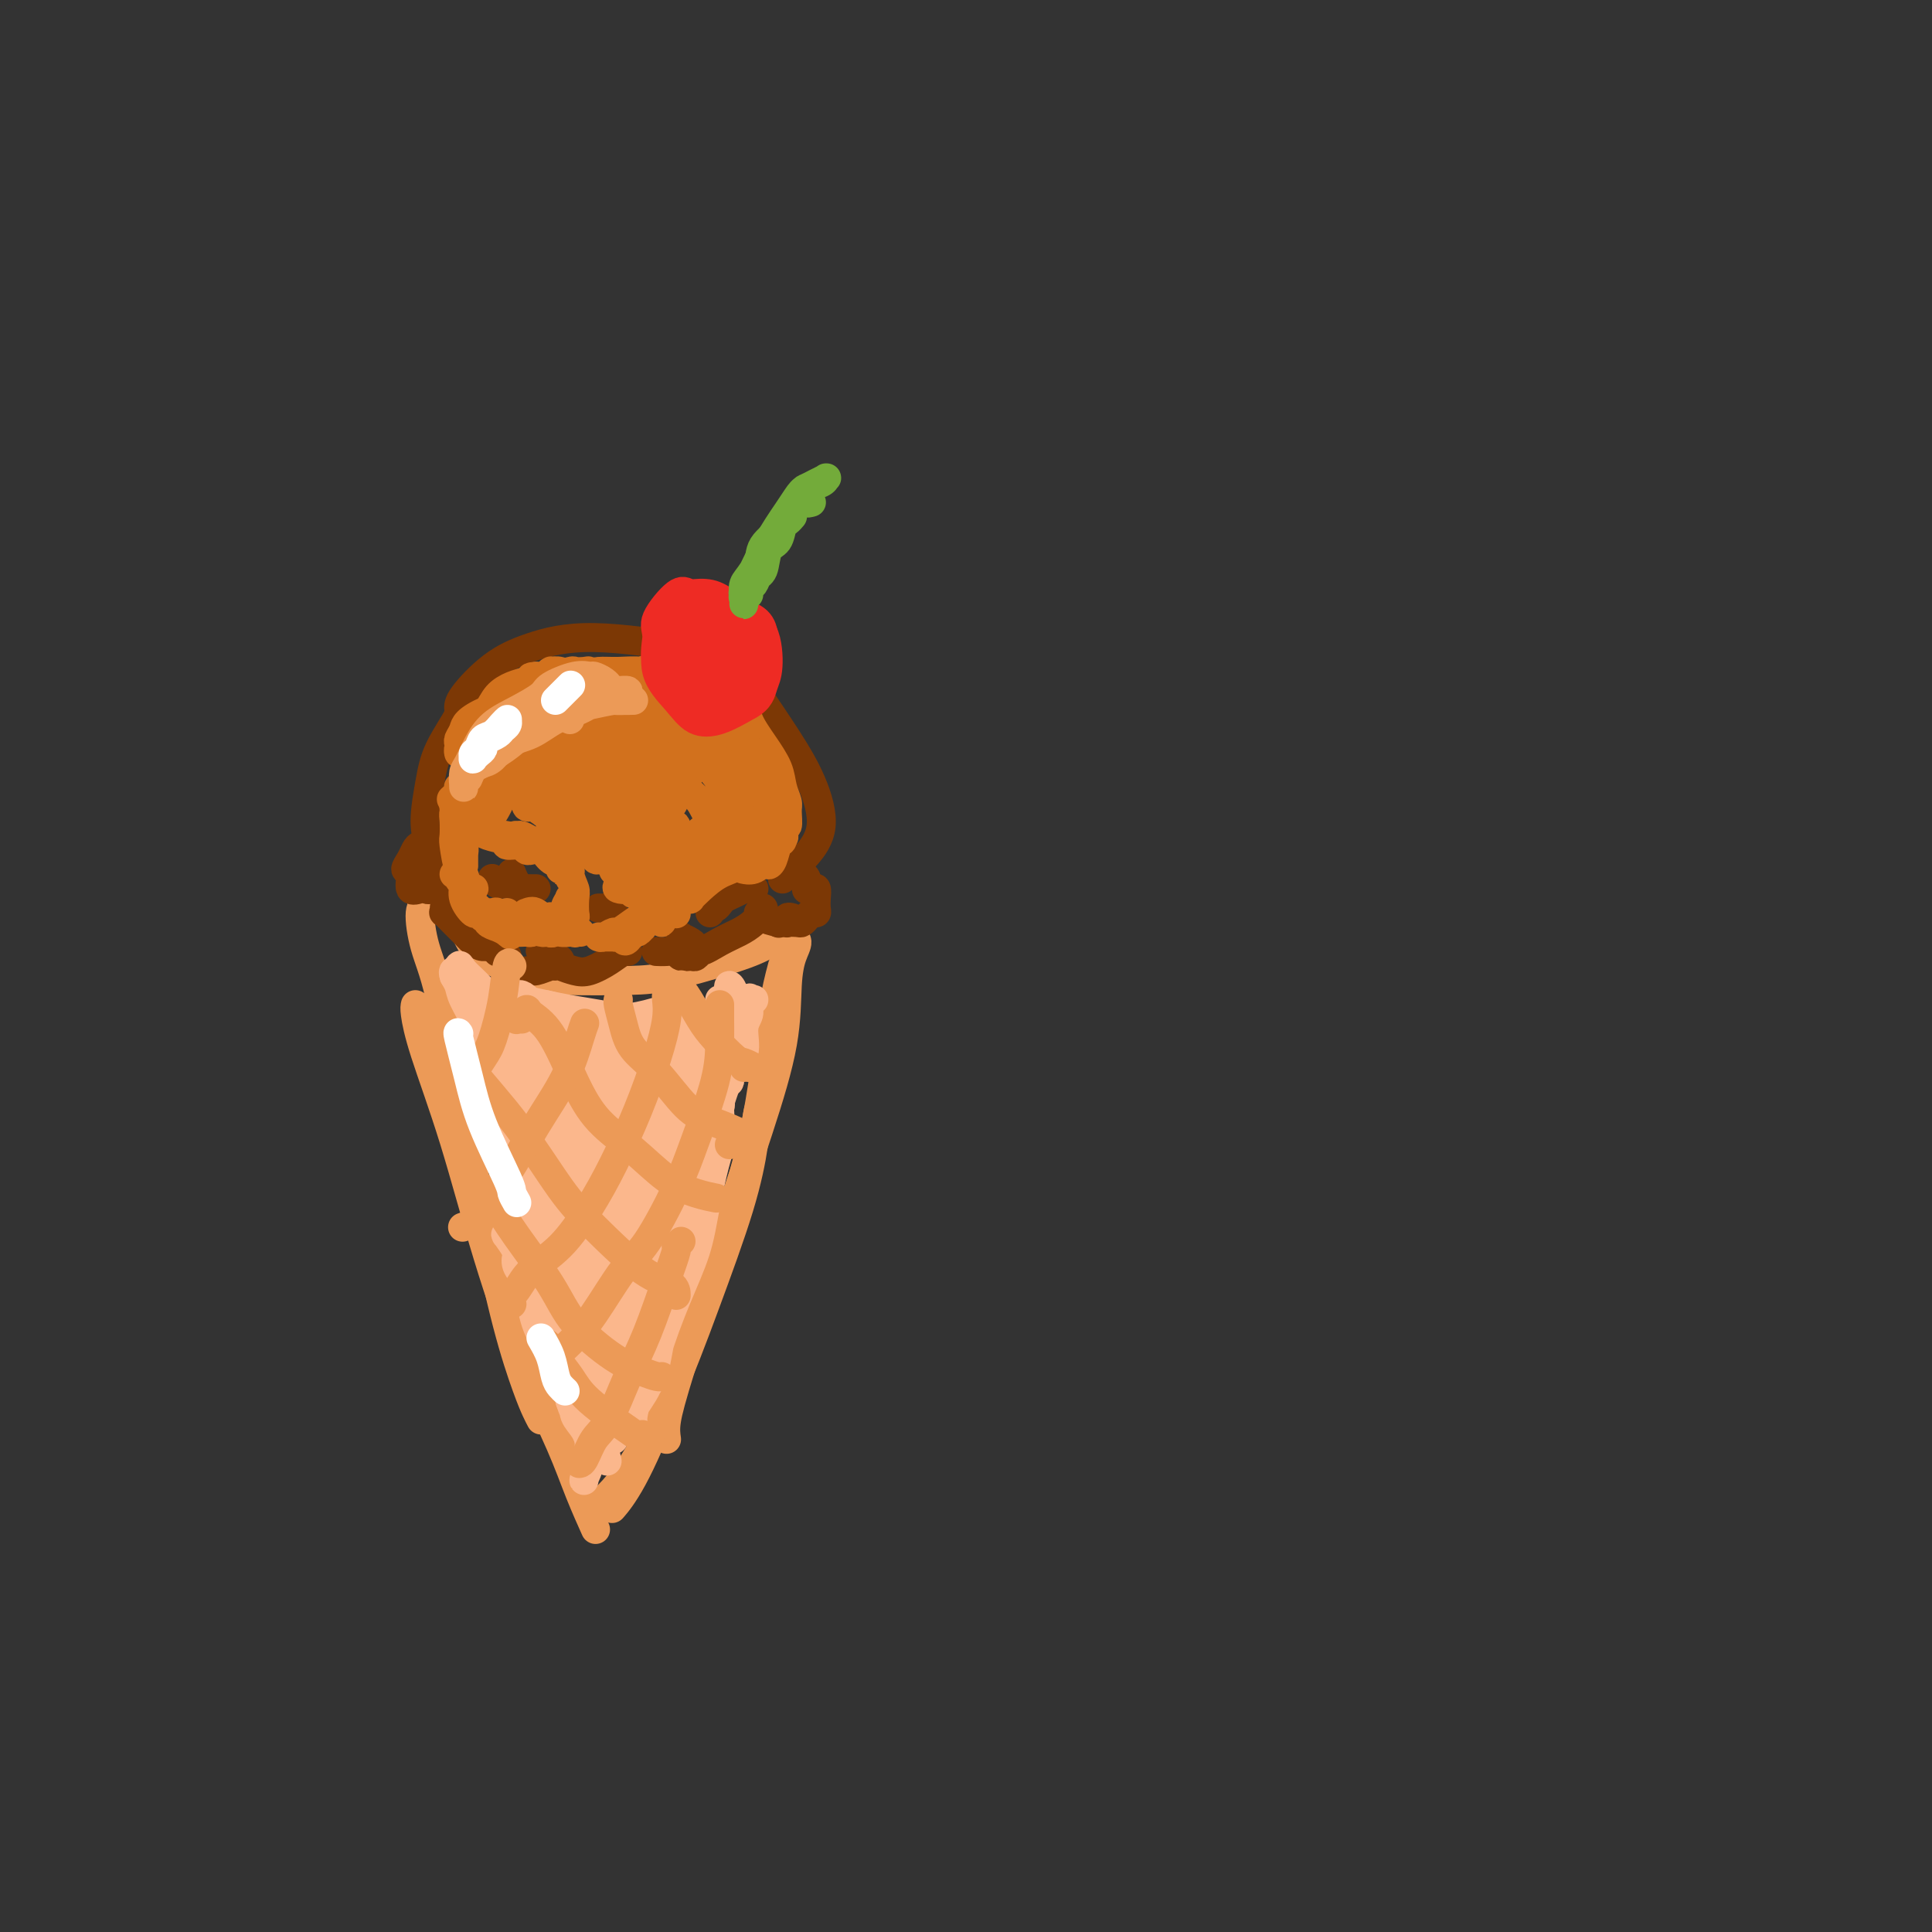<svg viewBox='0 0 400 400' version='1.1' xmlns='http://www.w3.org/2000/svg' xmlns:xlink='http://www.w3.org/1999/xlink'><rect x="0" y="0" width="400" height="400" fill="#333333" stroke="none"/><g fill='none' stroke='rgb(236,154,87)' stroke-width='6' stroke-linecap='round' stroke-linejoin='round'><path d='M94,185c0.025,-0.039 0.050,-0.078 0,0c-0.050,0.078 -0.176,0.275 0,1c0.176,0.725 0.653,1.980 1,3c0.347,1.020 0.563,1.804 1,3c0.437,1.196 1.094,2.804 2,4c0.906,1.196 2.060,1.979 4,3c1.940,1.021 4.666,2.278 7,3c2.334,0.722 4.275,0.907 8,1c3.725,0.093 9.233,0.095 13,0c3.767,-0.095 5.791,-0.285 9,-1c3.209,-0.715 7.602,-1.955 11,-3c3.398,-1.045 5.799,-1.897 8,-3c2.201,-1.103 4.200,-2.458 5,-3c0.800,-0.542 0.400,-0.271 0,0'/><path d='M89,187c-0.456,-0.519 -0.913,-1.039 -1,-1c-0.087,0.039 0.194,0.636 0,1c-0.194,0.364 -0.864,0.494 -1,2c-0.136,1.506 0.262,4.389 1,7c0.738,2.611 1.815,4.949 3,10c1.185,5.051 2.478,12.813 4,21c1.522,8.187 3.272,16.799 5,25c1.728,8.201 3.432,15.992 5,22c1.568,6.008 2.999,10.233 4,13c1.001,2.767 1.572,4.076 2,5c0.428,0.924 0.714,1.462 1,2'/><path d='M86,208c-0.087,0.332 -0.175,0.665 0,2c0.175,1.335 0.612,3.673 2,8c1.388,4.327 3.725,10.643 6,18c2.275,7.357 4.487,15.755 7,24c2.513,8.245 5.325,16.336 8,23c2.675,6.664 5.212,11.900 7,16c1.788,4.100 2.828,7.066 4,10c1.172,2.934 2.478,5.838 3,7c0.522,1.162 0.261,0.581 0,0'/><path d='M164,195c-0.136,-0.475 -0.271,-0.950 0,-1c0.271,-0.050 0.950,0.326 1,1c0.050,0.674 -0.527,1.645 -1,3c-0.473,1.355 -0.840,3.094 -1,6c-0.160,2.906 -0.113,6.980 -1,12c-0.887,5.020 -2.707,10.986 -5,18c-2.293,7.014 -5.058,15.076 -8,24c-2.942,8.924 -6.061,18.710 -8,25c-1.939,6.290 -2.697,9.083 -3,11c-0.303,1.917 -0.152,2.959 0,4'/><path d='M162,200c-0.351,1.323 -0.703,2.645 -1,4c-0.297,1.355 -0.541,2.742 -1,6c-0.459,3.258 -1.133,8.387 -2,14c-0.867,5.613 -1.928,11.712 -4,19c-2.072,7.288 -5.154,15.767 -8,24c-2.846,8.233 -5.456,16.220 -8,23c-2.544,6.780 -5.022,12.353 -7,16c-1.978,3.647 -3.456,5.366 -4,6c-0.544,0.634 -0.156,0.181 0,0c0.156,-0.181 0.078,-0.091 0,0'/><path d='M158,227c0.096,0.337 0.191,0.674 0,1c-0.191,0.326 -0.669,0.641 -1,2c-0.331,1.359 -0.516,3.763 -1,7c-0.484,3.237 -1.268,7.309 -3,13c-1.732,5.691 -4.412,13.003 -7,20c-2.588,6.997 -5.086,13.680 -8,20c-2.914,6.320 -6.246,12.279 -9,16c-2.754,3.721 -4.930,5.206 -6,6c-1.070,0.794 -1.035,0.897 -1,1'/></g>
<g fill='none' stroke='rgb(124,56,5)' stroke-width='6' stroke-linecap='round' stroke-linejoin='round'><path d='M91,178c-0.443,0.079 -0.887,0.158 -1,0c-0.113,-0.158 0.103,-0.552 0,-1c-0.103,-0.448 -0.525,-0.949 -1,-2c-0.475,-1.051 -1.004,-2.653 -1,-5c0.004,-2.347 0.540,-5.438 1,-8c0.460,-2.562 0.845,-4.594 2,-7c1.155,-2.406 3.080,-5.186 4,-7c0.920,-1.814 0.834,-2.661 1,-3c0.166,-0.339 0.583,-0.169 1,0'/><path d='M95,147c-0.083,-0.690 -0.166,-1.379 1,-3c1.166,-1.621 3.580,-4.172 6,-6c2.420,-1.828 4.844,-2.933 8,-4c3.156,-1.067 7.042,-2.095 13,-2c5.958,0.095 13.988,1.313 18,2c4.012,0.687 4.006,0.844 4,1'/><path d='M140,134c0.026,-0.101 0.052,-0.201 1,0c0.948,0.201 2.819,0.704 4,1c1.181,0.296 1.674,0.385 3,1c1.326,0.615 3.486,1.755 5,3c1.514,1.245 2.383,2.595 4,5c1.617,2.405 3.983,5.866 6,9c2.017,3.134 3.687,5.942 5,9c1.313,3.058 2.269,6.366 2,9c-0.269,2.634 -1.765,4.594 -3,6c-1.235,1.406 -2.210,2.259 -3,3c-0.790,0.741 -1.395,1.371 -2,2'/><path d='M89,176c-0.446,-0.428 -0.893,-0.855 -1,-1c-0.107,-0.145 0.124,-0.007 0,0c-0.124,0.007 -0.603,-0.117 -1,0c-0.397,0.117 -0.711,0.473 -1,1c-0.289,0.527 -0.554,1.223 -1,2c-0.446,0.777 -1.073,1.633 -1,2c0.073,0.367 0.846,0.244 1,1c0.154,0.756 -0.313,2.392 0,3c0.313,0.608 1.404,0.188 2,0c0.596,-0.188 0.697,-0.145 1,0c0.303,0.145 0.808,0.392 1,0c0.192,-0.392 0.069,-1.422 0,-2c-0.069,-0.578 -0.086,-0.703 0,-1c0.086,-0.297 0.275,-0.765 0,-1c-0.275,-0.235 -1.013,-0.236 -1,0c0.013,0.236 0.777,0.711 1,1c0.223,0.289 -0.094,0.393 0,1c0.094,0.607 0.600,1.718 1,2c0.400,0.282 0.696,-0.264 1,0c0.304,0.264 0.617,1.339 1,2c0.383,0.661 0.835,0.909 1,1c0.165,0.091 0.044,0.024 0,0c-0.044,-0.024 -0.012,-0.007 0,0c0.012,0.007 0.003,0.002 0,0c-0.003,-0.002 -0.002,-0.001 0,0'/><path d='M92,189c-0.001,-0.432 -0.002,-0.863 0,-1c0.002,-0.137 0.006,0.022 0,0c-0.006,-0.022 -0.024,-0.224 0,0c0.024,0.224 0.089,0.876 0,1c-0.089,0.124 -0.333,-0.278 0,0c0.333,0.278 1.244,1.236 2,2c0.756,0.764 1.359,1.333 2,2c0.641,0.667 1.321,1.433 2,2c0.679,0.567 1.359,0.937 2,1c0.641,0.063 1.244,-0.179 2,0c0.756,0.179 1.665,0.779 2,1c0.335,0.221 0.096,0.063 0,0c-0.096,-0.063 -0.048,-0.032 0,0'/><path d='M103,197c0.002,0.115 0.003,0.231 0,0c-0.003,-0.231 -0.011,-0.807 0,-1c0.011,-0.193 0.043,-0.002 0,0c-0.043,0.002 -0.159,-0.186 0,0c0.159,0.186 0.594,0.744 1,1c0.406,0.256 0.785,0.208 1,1c0.215,0.792 0.267,2.423 1,3c0.733,0.577 2.148,0.099 3,0c0.852,-0.099 1.140,0.181 2,0c0.860,-0.181 2.293,-0.823 3,-1c0.707,-0.177 0.688,0.110 1,0c0.312,-0.110 0.957,-0.618 1,-1c0.043,-0.382 -0.514,-0.638 -1,-1c-0.486,-0.362 -0.902,-0.830 -1,-1c-0.098,-0.170 0.120,-0.043 0,0c-0.120,0.043 -0.580,0.000 -1,0c-0.420,-0.000 -0.801,0.041 -1,0c-0.199,-0.041 -0.216,-0.165 0,0c0.216,0.165 0.665,0.620 1,1c0.335,0.380 0.557,0.685 1,1c0.443,0.315 1.106,0.641 2,1c0.894,0.359 2.019,0.751 3,1c0.981,0.249 1.818,0.354 3,0c1.182,-0.354 2.709,-1.167 4,-2c1.291,-0.833 2.348,-1.686 3,-2c0.652,-0.314 0.901,-0.090 1,0c0.099,0.090 0.050,0.045 0,0'/><path d='M136,197c0.003,0.000 0.007,0.000 0,0c-0.007,-0.000 -0.023,-0.001 0,0c0.023,0.001 0.085,0.004 0,0c-0.085,-0.004 -0.317,-0.015 0,0c0.317,0.015 1.184,0.058 2,0c0.816,-0.058 1.581,-0.216 2,0c0.419,0.216 0.491,0.805 1,1c0.509,0.195 1.454,-0.003 2,0c0.546,0.003 0.695,0.208 1,0c0.305,-0.208 0.768,-0.830 1,-1c0.232,-0.170 0.234,0.112 0,0c-0.234,-0.112 -0.703,-0.619 -1,-1c-0.297,-0.381 -0.421,-0.635 -1,-1c-0.579,-0.365 -1.613,-0.842 -2,-1c-0.387,-0.158 -0.127,0.001 0,0c0.127,-0.001 0.123,-0.164 0,0c-0.123,0.164 -0.364,0.654 0,1c0.364,0.346 1.332,0.546 2,1c0.668,0.454 1.034,1.161 2,1c0.966,-0.161 2.532,-1.191 4,-2c1.468,-0.809 2.838,-1.399 4,-2c1.162,-0.601 2.117,-1.215 3,-2c0.883,-0.785 1.696,-1.741 2,-2c0.304,-0.259 0.099,0.180 0,0c-0.099,-0.180 -0.093,-0.977 0,-1c0.093,-0.023 0.271,0.729 0,1c-0.271,0.271 -0.993,0.062 -1,0c-0.007,-0.062 0.699,0.025 1,0c0.301,-0.025 0.196,-0.161 0,0c-0.196,0.161 -0.485,0.617 0,1c0.485,0.383 1.742,0.691 3,1'/><path d='M161,191c0.467,0.311 0.133,0.089 0,0c-0.133,-0.089 -0.067,-0.044 0,0'/><path d='M164,190c-0.437,-0.113 -0.874,-0.226 -1,0c-0.126,0.226 0.060,0.790 0,1c-0.060,0.210 -0.367,0.066 0,0c0.367,-0.066 1.409,-0.056 2,0c0.591,0.056 0.733,0.156 1,0c0.267,-0.156 0.660,-0.569 1,-1c0.340,-0.431 0.628,-0.879 1,-1c0.372,-0.121 0.829,0.087 1,0c0.171,-0.087 0.056,-0.468 0,-1c-0.056,-0.532 -0.054,-1.214 0,-2c0.054,-0.786 0.158,-1.675 0,-2c-0.158,-0.325 -0.578,-0.087 -1,0c-0.422,0.087 -0.845,0.023 -1,0c-0.155,-0.023 -0.042,-0.004 0,0c0.042,0.004 0.012,-0.005 0,0c-0.012,0.005 -0.007,0.026 0,0c0.007,-0.026 0.016,-0.098 0,0c-0.016,0.098 -0.056,0.366 0,0c0.056,-0.366 0.207,-1.368 0,-2c-0.207,-0.632 -0.774,-0.895 -1,-1c-0.226,-0.105 -0.113,-0.053 0,0'/><path d='M102,182c-0.091,-0.113 -0.182,-0.226 0,0c0.182,0.226 0.636,0.793 1,1c0.364,0.207 0.637,0.056 1,0c0.363,-0.056 0.815,-0.018 1,0c0.185,0.018 0.102,0.016 0,0c-0.102,-0.016 -0.224,-0.044 0,0c0.224,0.044 0.795,0.162 1,0c0.205,-0.162 0.044,-0.604 0,-1c-0.044,-0.396 0.030,-0.747 0,-1c-0.030,-0.253 -0.163,-0.407 0,0c0.163,0.407 0.622,1.377 1,2c0.378,0.623 0.676,0.899 1,1c0.324,0.101 0.674,0.027 1,0c0.326,-0.027 0.626,-0.007 1,0c0.374,0.007 0.821,0.002 1,0c0.179,-0.002 0.089,-0.001 0,0'/><path d='M124,188c-0.119,0.002 -0.238,0.004 0,0c0.238,-0.004 0.834,-0.015 1,0c0.166,0.015 -0.099,0.057 0,0c0.099,-0.057 0.563,-0.211 1,0c0.437,0.211 0.849,0.788 1,1c0.151,0.212 0.043,0.061 0,0c-0.043,-0.061 -0.022,-0.030 0,0'/><path d='M147,189c0.002,-0.422 0.003,-0.844 0,-1c-0.003,-0.156 -0.012,-0.045 0,0c0.012,0.045 0.044,0.023 0,0c-0.044,-0.023 -0.164,-0.047 0,0c0.164,0.047 0.612,0.167 1,0c0.388,-0.167 0.716,-0.619 1,-1c0.284,-0.381 0.525,-0.691 1,-1c0.475,-0.309 1.184,-0.619 2,-1c0.816,-0.381 1.739,-0.834 2,-1c0.261,-0.166 -0.140,-0.044 0,0c0.140,0.044 0.822,0.012 1,0c0.178,-0.012 -0.148,-0.003 0,0c0.148,0.003 0.772,0.001 1,0c0.228,-0.001 0.061,-0.000 0,0c-0.061,0.000 -0.018,0.000 0,0c0.018,-0.000 0.009,-0.000 0,0'/></g>
<g fill='none' stroke='rgb(210,113,29)' stroke-width='6' stroke-linecap='round' stroke-linejoin='round'><path d='M105,153c0.006,0.108 0.011,0.215 -1,1c-1.011,0.785 -3.039,2.246 -4,3c-0.961,0.754 -0.854,0.801 -1,1c-0.146,0.199 -0.545,0.551 -1,1c-0.455,0.449 -0.966,0.995 -1,1c-0.034,0.005 0.411,-0.530 1,-1c0.589,-0.470 1.324,-0.875 2,-2c0.676,-1.125 1.292,-2.971 2,-4c0.708,-1.029 1.506,-1.243 2,-2c0.494,-0.757 0.684,-2.058 1,-3c0.316,-0.942 0.758,-1.525 1,-2c0.242,-0.475 0.282,-0.843 0,-1c-0.282,-0.157 -0.887,-0.102 -1,0c-0.113,0.102 0.267,0.252 0,1c-0.267,0.748 -1.182,2.096 -2,3c-0.818,0.904 -1.538,1.366 -2,2c-0.462,0.634 -0.664,1.442 -1,2c-0.336,0.558 -0.804,0.866 -1,1c-0.196,0.134 -0.118,0.096 0,0c0.118,-0.096 0.278,-0.248 1,-1c0.722,-0.752 2.006,-2.104 3,-3c0.994,-0.896 1.696,-1.338 2,-2c0.304,-0.662 0.209,-1.546 1,-2c0.791,-0.454 2.468,-0.480 3,-1c0.532,-0.520 -0.082,-1.535 0,-2c0.082,-0.465 0.860,-0.382 1,0c0.140,0.382 -0.357,1.061 -1,2c-0.643,0.939 -1.430,2.138 -2,3c-0.570,0.862 -0.923,1.386 -2,3c-1.077,1.614 -2.879,4.318 -4,6c-1.121,1.682 -1.560,2.341 -2,3'/><path d='M99,160c-2.233,3.112 -2.814,3.391 -3,4c-0.186,0.609 0.025,1.549 0,2c-0.025,0.451 -0.285,0.414 0,0c0.285,-0.414 1.116,-1.205 2,-2c0.884,-0.795 1.822,-1.596 3,-3c1.178,-1.404 2.596,-3.412 4,-5c1.404,-1.588 2.793,-2.755 4,-4c1.207,-1.245 2.231,-2.566 3,-3c0.769,-0.434 1.282,0.021 1,0c-0.282,-0.021 -1.358,-0.516 -2,0c-0.642,0.516 -0.851,2.044 -2,3c-1.149,0.956 -3.239,1.339 -4,2c-0.761,0.661 -0.194,1.600 -1,3c-0.806,1.400 -2.984,3.263 -4,4c-1.016,0.737 -0.868,0.350 -1,1c-0.132,0.650 -0.542,2.337 -1,3c-0.458,0.663 -0.964,0.300 -1,0c-0.036,-0.300 0.398,-0.539 1,-1c0.602,-0.461 1.373,-1.144 2,-2c0.627,-0.856 1.110,-1.885 2,-3c0.890,-1.115 2.186,-2.317 3,-3c0.814,-0.683 1.144,-0.848 1,-1c-0.144,-0.152 -0.763,-0.293 -1,0c-0.237,0.293 -0.091,1.020 -1,2c-0.909,0.980 -2.874,2.215 -4,3c-1.126,0.785 -1.412,1.122 -2,2c-0.588,0.878 -1.478,2.299 -2,3c-0.522,0.701 -0.676,0.683 -1,1c-0.324,0.317 -0.818,0.970 -1,1c-0.182,0.030 -0.052,-0.563 0,-1c0.052,-0.437 0.026,-0.719 0,-1'/><path d='M94,165c-1.475,1.224 0.337,-0.214 1,-1c0.663,-0.786 0.178,-0.918 0,-1c-0.178,-0.082 -0.048,-0.113 0,0c0.048,0.113 0.013,0.369 0,1c-0.013,0.631 -0.003,1.637 0,2c0.003,0.363 0.001,0.084 0,1c-0.001,0.916 -0.000,3.026 0,4c0.000,0.974 0.000,0.810 0,1c-0.000,0.190 -0.000,0.734 0,1c0.000,0.266 -0.000,0.255 0,0c0.000,-0.255 0.000,-0.754 0,-1c-0.000,-0.246 -0.000,-0.238 0,-1c0.000,-0.762 0.000,-2.294 0,-3c-0.000,-0.706 -0.001,-0.584 0,-1c0.001,-0.416 0.004,-1.368 0,-2c-0.004,-0.632 -0.015,-0.943 0,-1c0.015,-0.057 0.057,0.141 0,0c-0.057,-0.141 -0.211,-0.620 0,0c0.211,0.620 0.789,2.341 1,3c0.211,0.659 0.057,0.256 0,1c-0.057,0.744 -0.015,2.633 0,4c0.015,1.367 0.004,2.210 0,3c-0.004,0.790 -0.001,1.526 0,2c0.001,0.474 0.001,0.686 0,1c-0.001,0.314 -0.004,0.729 0,1c0.004,0.271 0.015,0.396 0,0c-0.015,-0.396 -0.057,-1.313 0,-2c0.057,-0.687 0.211,-1.143 0,-2c-0.211,-0.857 -0.788,-2.115 -1,-3c-0.212,-0.885 -0.061,-1.396 0,-2c0.061,-0.604 0.030,-1.302 0,-2'/><path d='M95,168c-0.380,-1.623 -0.831,-0.679 -1,0c-0.169,0.679 -0.056,1.093 0,2c0.056,0.907 0.056,2.307 0,3c-0.056,0.693 -0.169,0.679 0,2c0.169,1.321 0.621,3.975 1,5c0.379,1.025 0.687,0.419 1,1c0.313,0.581 0.631,2.349 1,3c0.369,0.651 0.788,0.186 1,0c0.212,-0.186 0.216,-0.092 0,0c-0.216,0.092 -0.651,0.183 -1,0c-0.349,-0.183 -0.613,-0.639 -1,-1c-0.387,-0.361 -0.898,-0.627 -1,-1c-0.102,-0.373 0.206,-0.852 0,-1c-0.206,-0.148 -0.924,0.035 -1,0c-0.076,-0.035 0.490,-0.288 1,0c0.510,0.288 0.964,1.115 1,2c0.036,0.885 -0.345,1.826 0,3c0.345,1.174 1.415,2.579 2,3c0.585,0.421 0.686,-0.143 1,0c0.314,0.143 0.840,0.992 1,1c0.160,0.008 -0.048,-0.824 0,-1c0.048,-0.176 0.352,0.305 0,0c-0.352,-0.305 -1.360,-1.396 -2,-2c-0.640,-0.604 -0.911,-0.720 -1,-1c-0.089,-0.280 0.003,-0.723 0,-1c-0.003,-0.277 -0.100,-0.386 0,0c0.100,0.386 0.397,1.269 1,2c0.603,0.731 1.512,1.309 2,2c0.488,0.691 0.554,1.494 1,2c0.446,0.506 1.270,0.716 2,1c0.730,0.284 1.365,0.642 2,1'/><path d='M105,193c1.380,1.136 0.328,0.476 0,0c-0.328,-0.476 0.066,-0.769 0,-1c-0.066,-0.231 -0.594,-0.402 -1,-1c-0.406,-0.598 -0.690,-1.625 -1,-2c-0.310,-0.375 -0.645,-0.098 -1,0c-0.355,0.098 -0.729,0.019 -1,0c-0.271,-0.019 -0.438,0.023 0,0c0.438,-0.023 1.483,-0.112 2,0c0.517,0.112 0.506,0.423 1,1c0.494,0.577 1.492,1.418 2,2c0.508,0.582 0.525,0.903 1,1c0.475,0.097 1.407,-0.030 2,0c0.593,0.030 0.846,0.215 1,0c0.154,-0.215 0.209,-0.832 0,-1c-0.209,-0.168 -0.683,0.113 -1,0c-0.317,-0.113 -0.478,-0.620 -1,-1c-0.522,-0.380 -1.406,-0.635 -2,-1c-0.594,-0.365 -0.898,-0.841 -1,-1c-0.102,-0.159 -0.002,-0.001 0,0c0.002,0.001 -0.094,-0.154 0,0c0.094,0.154 0.378,0.615 1,1c0.622,0.385 1.582,0.692 2,1c0.418,0.308 0.294,0.618 1,1c0.706,0.382 2.243,0.836 3,1c0.757,0.164 0.736,0.037 1,0c0.264,-0.037 0.814,0.015 1,0c0.186,-0.015 0.008,-0.098 0,0c-0.008,0.098 0.152,0.377 0,0c-0.152,-0.377 -0.618,-1.409 -1,-2c-0.382,-0.591 -0.681,-0.740 -1,-1c-0.319,-0.260 -0.660,-0.630 -1,-1'/><path d='M111,189c-0.614,-0.617 -1.650,-0.160 -2,0c-0.350,0.160 -0.013,0.022 0,0c0.013,-0.022 -0.296,0.071 0,0c0.296,-0.071 1.197,-0.306 2,0c0.803,0.306 1.507,1.154 2,2c0.493,0.846 0.774,1.691 1,2c0.226,0.309 0.397,0.083 1,0c0.603,-0.083 1.637,-0.024 2,0c0.363,0.024 0.055,0.013 0,0c-0.055,-0.013 0.143,-0.029 0,0c-0.143,0.029 -0.628,0.102 -1,0c-0.372,-0.102 -0.632,-0.378 -1,-1c-0.368,-0.622 -0.843,-1.588 -1,-2c-0.157,-0.412 0.004,-0.268 0,0c-0.004,0.268 -0.174,0.660 0,1c0.174,0.340 0.690,0.627 1,1c0.310,0.373 0.412,0.832 1,1c0.588,0.168 1.661,0.045 2,0c0.339,-0.045 -0.057,-0.012 0,0c0.057,0.012 0.566,0.005 1,0c0.434,-0.005 0.792,-0.007 1,0c0.208,0.007 0.267,0.023 0,0c-0.267,-0.023 -0.861,-0.085 -1,0c-0.139,0.085 0.177,0.316 0,0c-0.177,-0.316 -0.846,-1.181 -1,-2c-0.154,-0.819 0.207,-1.593 0,-2c-0.207,-0.407 -0.984,-0.449 -1,-1c-0.016,-0.551 0.728,-1.612 1,-2c0.272,-0.388 0.073,-0.105 0,0c-0.073,0.105 -0.021,0.030 0,0c0.021,-0.030 0.010,-0.015 0,0'/><path d='M118,186c-0.154,-0.736 -0.037,0.924 0,2c0.037,1.076 -0.004,1.569 0,2c0.004,0.431 0.053,0.799 0,1c-0.053,0.201 -0.209,0.234 0,0c0.209,-0.234 0.784,-0.737 1,-1c0.216,-0.263 0.073,-0.287 0,-1c-0.073,-0.713 -0.076,-2.114 0,-3c0.076,-0.886 0.232,-1.255 0,-2c-0.232,-0.745 -0.851,-1.864 -1,-3c-0.149,-1.136 0.170,-2.288 0,-3c-0.170,-0.712 -0.831,-0.983 -1,-1c-0.169,-0.017 0.154,0.219 0,0c-0.154,-0.219 -0.784,-0.893 -1,-1c-0.216,-0.107 -0.019,0.354 0,1c0.019,0.646 -0.139,1.477 0,2c0.139,0.523 0.574,0.739 1,1c0.426,0.261 0.844,0.569 1,1c0.156,0.431 0.051,0.986 0,1c-0.051,0.014 -0.048,-0.515 0,-1c0.048,-0.485 0.140,-0.928 0,-1c-0.140,-0.072 -0.514,0.226 -1,0c-0.486,-0.226 -1.086,-0.974 -2,-2c-0.914,-1.026 -2.141,-2.328 -3,-3c-0.859,-0.672 -1.348,-0.713 -2,-1c-0.652,-0.287 -1.465,-0.820 -2,-1c-0.535,-0.180 -0.793,-0.007 -1,0c-0.207,0.007 -0.365,-0.153 0,0c0.365,0.153 1.252,0.618 2,1c0.748,0.382 1.357,0.681 2,1c0.643,0.319 1.322,0.660 2,1'/><path d='M113,176c0.879,0.872 0.577,1.551 1,2c0.423,0.449 1.571,0.668 2,1c0.429,0.332 0.138,0.776 0,1c-0.138,0.224 -0.124,0.229 0,0c0.124,-0.229 0.357,-0.691 0,-1c-0.357,-0.309 -1.304,-0.465 -2,-1c-0.696,-0.535 -1.143,-1.450 -2,-2c-0.857,-0.550 -2.126,-0.737 -3,-1c-0.874,-0.263 -1.354,-0.604 -2,-1c-0.646,-0.396 -1.458,-0.848 -2,-1c-0.542,-0.152 -0.814,-0.003 -1,0c-0.186,0.003 -0.285,-0.139 0,0c0.285,0.139 0.956,0.559 1,1c0.044,0.441 -0.537,0.903 0,1c0.537,0.097 2.193,-0.169 3,0c0.807,0.169 0.764,0.774 1,1c0.236,0.226 0.749,0.071 1,0c0.251,-0.071 0.240,-0.060 0,0c-0.240,0.060 -0.708,0.170 -1,0c-0.292,-0.170 -0.408,-0.620 -1,-1c-0.592,-0.380 -1.661,-0.690 -3,-1c-1.339,-0.310 -2.947,-0.619 -4,-1c-1.053,-0.381 -1.550,-0.834 -2,-1c-0.450,-0.166 -0.853,-0.044 -1,0c-0.147,0.044 -0.039,0.012 0,0c0.039,-0.012 0.010,-0.002 0,0c-0.010,0.002 0.000,-0.002 0,0c-0.000,0.002 -0.010,0.011 0,0c0.010,-0.011 0.041,-0.041 0,0c-0.041,0.041 -0.155,0.155 0,0c0.155,-0.155 0.577,-0.577 1,-1'/><path d='M99,171c-2.544,-1.368 -0.404,-0.787 1,-1c1.404,-0.213 2.071,-1.220 3,-3c0.929,-1.780 2.119,-4.333 3,-6c0.881,-1.667 1.454,-2.448 3,-4c1.546,-1.552 4.064,-3.874 5,-5c0.936,-1.126 0.288,-1.056 0,-1c-0.288,0.056 -0.217,0.098 0,0c0.217,-0.098 0.581,-0.337 0,0c-0.581,0.337 -2.108,1.248 -3,2c-0.892,0.752 -1.148,1.345 -3,3c-1.852,1.655 -5.301,4.372 -7,6c-1.699,1.628 -1.647,2.166 -2,3c-0.353,0.834 -1.110,1.962 -1,2c0.110,0.038 1.088,-1.016 2,-2c0.912,-0.984 1.760,-1.899 3,-3c1.240,-1.101 2.873,-2.388 4,-4c1.127,-1.612 1.748,-3.548 3,-5c1.252,-1.452 3.134,-2.421 4,-3c0.866,-0.579 0.715,-0.767 1,-1c0.285,-0.233 1.005,-0.511 1,0c-0.005,0.511 -0.734,1.811 -1,3c-0.266,1.189 -0.070,2.267 -1,4c-0.930,1.733 -2.988,4.121 -4,6c-1.012,1.879 -0.979,3.249 -1,4c-0.021,0.751 -0.096,0.882 0,1c0.096,0.118 0.362,0.222 1,0c0.638,-0.222 1.646,-0.769 3,-2c1.354,-1.231 3.054,-3.144 4,-5c0.946,-1.856 1.139,-3.653 2,-5c0.861,-1.347 2.389,-2.242 3,-3c0.611,-0.758 0.306,-1.379 0,-2'/><path d='M122,150c1.864,-2.608 0.023,-1.129 -1,0c-1.023,1.129 -1.228,1.909 -2,3c-0.772,1.091 -2.109,2.494 -3,4c-0.891,1.506 -1.335,3.114 -2,5c-0.665,1.886 -1.552,4.050 -2,5c-0.448,0.950 -0.457,0.687 0,1c0.457,0.313 1.382,1.203 2,1c0.618,-0.203 0.931,-1.497 2,-3c1.069,-1.503 2.896,-3.213 4,-5c1.104,-1.787 1.485,-3.651 2,-5c0.515,-1.349 1.162,-2.182 2,-3c0.838,-0.818 1.866,-1.620 2,-2c0.134,-0.380 -0.625,-0.340 -1,0c-0.375,0.340 -0.365,0.978 -1,2c-0.635,1.022 -1.915,2.428 -3,4c-1.085,1.572 -1.975,3.310 -3,5c-1.025,1.690 -2.185,3.331 -3,5c-0.815,1.669 -1.286,3.365 -1,4c0.286,0.635 1.330,0.207 2,0c0.670,-0.207 0.968,-0.194 2,-1c1.032,-0.806 2.798,-2.430 4,-4c1.202,-1.570 1.839,-3.087 3,-5c1.161,-1.913 2.846,-4.223 4,-6c1.154,-1.777 1.775,-3.022 2,-4c0.225,-0.978 0.052,-1.690 0,-2c-0.052,-0.310 0.018,-0.218 0,0c-0.018,0.218 -0.124,0.561 -1,2c-0.876,1.439 -2.524,3.973 -4,6c-1.476,2.027 -2.782,3.546 -4,6c-1.218,2.454 -2.348,5.844 -3,8c-0.652,2.156 -0.826,3.078 -1,4'/><path d='M118,175c-2.158,3.960 -1.052,1.860 0,1c1.052,-0.860 2.050,-0.479 3,-1c0.950,-0.521 1.852,-1.942 3,-4c1.148,-2.058 2.543,-4.753 4,-7c1.457,-2.247 2.978,-4.048 4,-6c1.022,-1.952 1.547,-4.056 2,-5c0.453,-0.944 0.834,-0.727 1,-1c0.166,-0.273 0.117,-1.035 0,-1c-0.117,0.035 -0.302,0.866 -1,2c-0.698,1.134 -1.911,2.570 -3,4c-1.089,1.430 -2.056,2.854 -3,5c-0.944,2.146 -1.866,5.012 -3,7c-1.134,1.988 -2.482,3.096 -3,4c-0.518,0.904 -0.207,1.603 0,2c0.207,0.397 0.310,0.491 1,0c0.690,-0.491 1.967,-1.568 3,-3c1.033,-1.432 1.822,-3.221 3,-5c1.178,-1.779 2.744,-3.550 4,-5c1.256,-1.450 2.202,-2.581 3,-4c0.798,-1.419 1.450,-3.127 2,-4c0.550,-0.873 1.000,-0.913 1,-1c-0.000,-0.087 -0.451,-0.222 -1,0c-0.549,0.222 -1.197,0.801 -2,2c-0.803,1.199 -1.760,3.017 -3,5c-1.240,1.983 -2.762,4.131 -4,6c-1.238,1.869 -2.193,3.459 -3,5c-0.807,1.541 -1.465,3.032 -2,4c-0.535,0.968 -0.948,1.414 -1,2c-0.052,0.586 0.255,1.312 1,1c0.745,-0.312 1.927,-1.660 3,-3c1.073,-1.340 2.036,-2.670 3,-4'/><path d='M130,171c1.624,-2.174 2.684,-4.109 4,-6c1.316,-1.891 2.887,-3.740 4,-5c1.113,-1.260 1.767,-1.933 2,-3c0.233,-1.067 0.043,-2.527 0,-3c-0.043,-0.473 0.060,0.042 0,0c-0.060,-0.042 -0.285,-0.640 -1,0c-0.715,0.640 -1.922,2.518 -3,4c-1.078,1.482 -2.027,2.569 -3,4c-0.973,1.431 -1.971,3.208 -3,5c-1.029,1.792 -2.089,3.600 -3,5c-0.911,1.400 -1.672,2.392 -2,3c-0.328,0.608 -0.223,0.831 0,1c0.223,0.169 0.564,0.285 1,0c0.436,-0.285 0.968,-0.969 2,-2c1.032,-1.031 2.564,-2.409 4,-4c1.436,-1.591 2.777,-3.397 4,-5c1.223,-1.603 2.330,-3.004 3,-4c0.670,-0.996 0.905,-1.588 1,-2c0.095,-0.412 0.049,-0.644 0,-1c-0.049,-0.356 -0.103,-0.835 0,-1c0.103,-0.165 0.362,-0.014 0,0c-0.362,0.014 -1.344,-0.107 -2,1c-0.656,1.107 -0.985,3.443 -2,5c-1.015,1.557 -2.717,2.337 -4,4c-1.283,1.663 -2.146,4.210 -3,6c-0.854,1.790 -1.699,2.821 -2,4c-0.301,1.179 -0.059,2.504 0,3c0.059,0.496 -0.067,0.164 0,0c0.067,-0.164 0.326,-0.160 1,-1c0.674,-0.840 1.764,-2.526 3,-4c1.236,-1.474 2.618,-2.737 4,-4'/><path d='M135,171c2.054,-2.100 3.189,-2.851 4,-4c0.811,-1.149 1.298,-2.697 2,-4c0.702,-1.303 1.617,-2.361 2,-3c0.383,-0.639 0.232,-0.859 0,-1c-0.232,-0.141 -0.545,-0.204 -1,0c-0.455,0.204 -1.053,0.676 -2,2c-0.947,1.324 -2.243,3.500 -3,5c-0.757,1.500 -0.975,2.325 -2,4c-1.025,1.675 -2.856,4.202 -4,6c-1.144,1.798 -1.601,2.869 -2,4c-0.399,1.131 -0.739,2.324 -1,3c-0.261,0.676 -0.442,0.837 0,1c0.442,0.163 1.508,0.329 2,0c0.492,-0.329 0.409,-1.154 1,-2c0.591,-0.846 1.854,-1.715 3,-3c1.146,-1.285 2.174,-2.987 3,-4c0.826,-1.013 1.449,-1.338 2,-2c0.551,-0.662 1.030,-1.660 1,-2c-0.030,-0.340 -0.570,-0.021 -1,0c-0.430,0.021 -0.749,-0.257 -1,0c-0.251,0.257 -0.435,1.049 -1,2c-0.565,0.951 -1.511,2.062 -2,3c-0.489,0.938 -0.520,1.702 -1,3c-0.480,1.298 -1.409,3.131 -2,4c-0.591,0.869 -0.845,0.773 -1,1c-0.155,0.227 -0.211,0.777 0,1c0.211,0.223 0.689,0.121 1,0c0.311,-0.121 0.454,-0.259 1,-1c0.546,-0.741 1.493,-2.084 2,-3c0.507,-0.916 0.573,-1.405 1,-2c0.427,-0.595 1.213,-1.298 2,-2'/><path d='M138,177c1.384,-1.085 1.842,-0.799 2,-1c0.158,-0.201 0.014,-0.891 0,-1c-0.014,-0.109 0.101,0.361 0,1c-0.101,0.639 -0.419,1.447 -1,2c-0.581,0.553 -1.424,0.852 -2,2c-0.576,1.148 -0.887,3.145 -1,4c-0.113,0.855 -0.030,0.568 0,1c0.030,0.432 0.008,1.584 0,2c-0.008,0.416 -0.002,0.098 0,0c0.002,-0.098 0.001,0.026 0,0c-0.001,-0.026 -0.003,-0.200 0,0c0.003,0.200 0.012,0.775 0,1c-0.012,0.225 -0.045,0.102 0,0c0.045,-0.102 0.167,-0.181 0,0c-0.167,0.181 -0.623,0.622 -1,1c-0.377,0.378 -0.675,0.694 -1,1c-0.325,0.306 -0.675,0.604 -1,1c-0.325,0.396 -0.624,0.890 -1,1c-0.376,0.110 -0.830,-0.166 -1,0c-0.170,0.166 -0.056,0.773 0,1c0.056,0.227 0.053,0.075 0,0c-0.053,-0.075 -0.158,-0.073 0,0c0.158,0.073 0.578,0.216 1,0c0.422,-0.216 0.846,-0.790 1,-1c0.154,-0.210 0.039,-0.057 0,0c-0.039,0.057 0.000,0.019 0,0c-0.000,-0.019 -0.039,-0.019 0,0c0.039,0.019 0.155,0.057 0,0c-0.155,-0.057 -0.580,-0.208 -1,0c-0.420,0.208 -0.834,0.774 -1,1c-0.166,0.226 -0.083,0.113 0,0'/><path d='M131,193c-1.801,3.011 -1.803,1.539 -2,1c-0.197,-0.539 -0.589,-0.144 -1,0c-0.411,0.144 -0.841,0.039 -1,0c-0.159,-0.039 -0.046,-0.010 0,0c0.046,0.010 0.027,0.003 0,0c-0.027,-0.003 -0.060,-0.001 0,0c0.060,0.001 0.213,0.000 0,0c-0.213,-0.000 -0.792,-0.000 -1,0c-0.208,0.000 -0.045,-0.000 0,0c0.045,0.000 -0.026,0.000 0,0c0.026,-0.000 0.150,-0.000 0,0c-0.150,0.000 -0.574,0.001 -1,0c-0.426,-0.001 -0.853,-0.005 -1,0c-0.147,0.005 -0.014,0.017 0,0c0.014,-0.017 -0.092,-0.063 0,0c0.092,0.063 0.384,0.235 1,0c0.616,-0.235 1.558,-0.877 2,-1c0.442,-0.123 0.384,0.271 1,0c0.616,-0.271 1.906,-1.209 3,-2c1.094,-0.791 1.992,-1.435 3,-2c1.008,-0.565 2.127,-1.050 3,-2c0.873,-0.950 1.502,-2.364 2,-3c0.498,-0.636 0.865,-0.493 1,-1c0.135,-0.507 0.037,-1.664 0,-2c-0.037,-0.336 -0.013,0.150 0,0c0.013,-0.150 0.015,-0.934 0,-1c-0.015,-0.066 -0.045,0.587 0,1c0.045,0.413 0.167,0.585 0,1c-0.167,0.415 -0.622,1.073 -1,2c-0.378,0.927 -0.679,2.122 -1,3c-0.321,0.878 -0.660,1.439 -1,2'/><path d='M137,189c-0.463,1.484 -0.121,1.194 0,1c0.121,-0.194 0.021,-0.294 0,0c-0.021,0.294 0.037,0.980 0,1c-0.037,0.020 -0.167,-0.626 0,-1c0.167,-0.374 0.633,-0.475 1,-1c0.367,-0.525 0.634,-1.473 1,-2c0.366,-0.527 0.830,-0.631 1,-1c0.170,-0.369 0.046,-1.003 0,-1c-0.046,0.003 -0.012,0.642 0,1c0.012,0.358 0.003,0.436 0,1c-0.003,0.564 -0.001,1.615 0,2c0.001,0.385 0.000,0.103 0,0c-0.000,-0.103 -0.000,-0.028 0,0c0.000,0.028 0.000,0.007 0,0c-0.000,-0.007 -0.000,-0.001 0,0c0.000,0.001 0.000,-0.002 0,0c-0.000,0.002 -0.000,0.009 0,0c0.000,-0.009 0.000,-0.034 0,0c-0.000,0.034 -0.001,0.127 0,0c0.001,-0.127 0.003,-0.473 0,-1c-0.003,-0.527 -0.013,-1.233 0,-2c0.013,-0.767 0.048,-1.594 0,-2c-0.048,-0.406 -0.181,-0.390 0,-1c0.181,-0.610 0.675,-1.847 1,-3c0.325,-1.153 0.479,-2.222 1,-3c0.521,-0.778 1.407,-1.265 2,-2c0.593,-0.735 0.891,-1.719 1,-2c0.109,-0.281 0.029,0.141 0,0c-0.029,-0.141 -0.008,-0.846 0,-1c0.008,-0.154 0.002,0.242 0,1c-0.002,0.758 -0.001,1.879 0,3'/><path d='M145,176c-0.170,1.479 -0.595,3.175 -1,4c-0.405,0.825 -0.792,0.779 -1,1c-0.208,0.221 -0.238,0.708 0,1c0.238,0.292 0.744,0.387 1,0c0.256,-0.387 0.261,-1.256 1,-2c0.739,-0.744 2.212,-1.363 3,-2c0.788,-0.637 0.891,-1.292 2,-2c1.109,-0.708 3.224,-1.470 4,-2c0.776,-0.530 0.213,-0.827 0,-1c-0.213,-0.173 -0.077,-0.222 0,0c0.077,0.222 0.096,0.717 0,1c-0.096,0.283 -0.306,0.356 -1,1c-0.694,0.644 -1.870,1.861 -3,3c-1.130,1.139 -2.213,2.201 -3,3c-0.787,0.799 -1.278,1.333 -2,2c-0.722,0.667 -1.674,1.465 -2,2c-0.326,0.535 -0.025,0.808 0,1c0.025,0.192 -0.227,0.304 0,0c0.227,-0.304 0.934,-1.024 2,-2c1.066,-0.976 2.492,-2.208 4,-3c1.508,-0.792 3.097,-1.145 4,-2c0.903,-0.855 1.119,-2.212 2,-3c0.881,-0.788 2.425,-1.007 3,-1c0.575,0.007 0.179,0.239 0,0c-0.179,-0.239 -0.143,-0.950 0,-1c0.143,-0.050 0.392,0.561 0,1c-0.392,0.439 -1.426,0.706 -2,1c-0.574,0.294 -0.690,0.615 -1,1c-0.310,0.385 -0.814,0.834 -1,1c-0.186,0.166 -0.053,0.047 0,0c0.053,-0.047 0.027,-0.024 0,0'/><path d='M154,178c-0.501,0.269 0.245,-0.560 1,-1c0.755,-0.440 1.519,-0.491 2,-1c0.481,-0.509 0.678,-1.476 1,-2c0.322,-0.524 0.769,-0.605 1,-1c0.231,-0.395 0.246,-1.104 0,-2c-0.246,-0.896 -0.752,-1.980 -1,-3c-0.248,-1.020 -0.237,-1.976 -1,-3c-0.763,-1.024 -2.299,-2.117 -3,-3c-0.701,-0.883 -0.567,-1.555 -1,-2c-0.433,-0.445 -1.434,-0.663 -2,-1c-0.566,-0.337 -0.696,-0.794 -1,-1c-0.304,-0.206 -0.782,-0.161 -1,0c-0.218,0.161 -0.176,0.437 0,1c0.176,0.563 0.484,1.411 1,2c0.516,0.589 1.238,0.917 2,2c0.762,1.083 1.563,2.920 2,4c0.437,1.080 0.509,1.404 1,2c0.491,0.596 1.400,1.464 2,2c0.600,0.536 0.889,0.740 1,1c0.111,0.260 0.042,0.574 0,1c-0.042,0.426 -0.057,0.962 0,1c0.057,0.038 0.187,-0.423 0,-1c-0.187,-0.577 -0.689,-1.270 -1,-2c-0.311,-0.730 -0.429,-1.496 -1,-2c-0.571,-0.504 -1.593,-0.745 -2,-2c-0.407,-1.255 -0.199,-3.525 -1,-5c-0.801,-1.475 -2.613,-2.155 -4,-3c-1.387,-0.845 -2.351,-1.855 -4,-3c-1.649,-1.145 -3.982,-2.424 -5,-3c-1.018,-0.576 -0.719,-0.450 -1,0c-0.281,0.450 -1.140,1.225 -2,2'/><path d='M137,155c-0.585,0.449 -0.547,0.570 0,1c0.547,0.430 1.603,1.169 2,2c0.397,0.831 0.134,1.753 1,3c0.866,1.247 2.859,2.819 4,4c1.141,1.181 1.428,1.970 2,3c0.572,1.030 1.429,2.299 2,3c0.571,0.701 0.857,0.833 1,1c0.143,0.167 0.142,0.370 0,1c-0.142,0.630 -0.427,1.687 -1,2c-0.573,0.313 -1.436,-0.116 -2,0c-0.564,0.116 -0.829,0.779 -1,1c-0.171,0.221 -0.249,0.001 0,0c0.249,-0.001 0.823,0.216 1,0c0.177,-0.216 -0.044,-0.864 0,-1c0.044,-0.136 0.354,0.242 1,0c0.646,-0.242 1.630,-1.104 2,-2c0.370,-0.896 0.128,-1.825 0,-3c-0.128,-1.175 -0.141,-2.595 0,-4c0.141,-1.405 0.438,-2.793 0,-4c-0.438,-1.207 -1.609,-2.232 -3,-4c-1.391,-1.768 -3.000,-4.278 -4,-6c-1.000,-1.722 -1.389,-2.655 -2,-3c-0.611,-0.345 -1.442,-0.100 -2,0c-0.558,0.100 -0.843,0.057 -1,0c-0.157,-0.057 -0.186,-0.127 0,0c0.186,0.127 0.588,0.451 1,1c0.412,0.549 0.834,1.324 2,2c1.166,0.676 3.075,1.253 4,2c0.925,0.747 0.864,1.663 2,3c1.136,1.337 3.467,3.096 5,4c1.533,0.904 2.266,0.952 3,1'/><path d='M154,162c3.009,2.306 2.032,1.570 2,2c-0.032,0.430 0.881,2.024 1,3c0.119,0.976 -0.557,1.333 -1,2c-0.443,0.667 -0.653,1.644 -1,2c-0.347,0.356 -0.829,0.091 -1,0c-0.171,-0.091 -0.030,-0.008 0,0c0.030,0.008 -0.051,-0.059 0,0c0.051,0.059 0.233,0.243 0,0c-0.233,-0.243 -0.883,-0.912 -1,-2c-0.117,-1.088 0.297,-2.596 0,-4c-0.297,-1.404 -1.307,-2.705 -2,-4c-0.693,-1.295 -1.070,-2.582 -2,-4c-0.930,-1.418 -2.415,-2.965 -4,-4c-1.585,-1.035 -3.272,-1.557 -5,-3c-1.728,-1.443 -3.496,-3.808 -5,-5c-1.504,-1.192 -2.743,-1.210 -4,-1c-1.257,0.210 -2.533,0.649 -4,1c-1.467,0.351 -3.125,0.615 -4,1c-0.875,0.385 -0.967,0.892 -1,1c-0.033,0.108 -0.007,-0.181 0,0c0.007,0.181 -0.006,0.833 0,1c0.006,0.167 0.031,-0.151 0,0c-0.031,0.151 -0.117,0.773 0,1c0.117,0.227 0.437,0.061 1,0c0.563,-0.061 1.369,-0.016 2,0c0.631,0.016 1.088,0.004 2,0c0.912,-0.004 2.280,-0.001 3,0c0.720,0.001 0.791,0.000 1,0c0.209,-0.000 0.556,-0.000 1,0c0.444,0.000 0.984,0.000 1,0c0.016,-0.000 -0.492,-0.000 -1,0'/><path d='M132,149c0.922,0.029 -1.774,0.102 -3,0c-1.226,-0.102 -0.984,-0.377 -2,-1c-1.016,-0.623 -3.291,-1.592 -5,-2c-1.709,-0.408 -2.851,-0.253 -4,0c-1.149,0.253 -2.304,0.604 -4,1c-1.696,0.396 -3.931,0.836 -5,1c-1.069,0.164 -0.971,0.051 -1,0c-0.029,-0.051 -0.185,-0.040 0,0c0.185,0.040 0.713,0.109 1,0c0.287,-0.109 0.335,-0.396 1,-1c0.665,-0.604 1.948,-1.525 3,-2c1.052,-0.475 1.875,-0.502 3,-1c1.125,-0.498 2.553,-1.465 4,-2c1.447,-0.535 2.913,-0.637 4,0c1.087,0.637 1.794,2.013 3,3c1.206,0.987 2.910,1.585 4,2c1.090,0.415 1.566,0.648 2,1c0.434,0.352 0.827,0.825 1,1c0.173,0.175 0.128,0.053 0,0c-0.128,-0.053 -0.338,-0.038 -1,0c-0.662,0.038 -1.775,0.100 -3,0c-1.225,-0.100 -2.560,-0.363 -4,-1c-1.440,-0.637 -2.984,-1.649 -5,-2c-2.016,-0.351 -4.506,-0.042 -6,0c-1.494,0.042 -1.994,-0.185 -3,0c-1.006,0.185 -2.519,0.782 -3,1c-0.481,0.218 0.070,0.059 0,0c-0.070,-0.059 -0.761,-0.016 -1,0c-0.239,0.016 -0.026,0.004 0,0c0.026,-0.004 -0.135,-0.001 0,0c0.135,0.001 0.568,0.001 1,0'/><path d='M109,147c-3.955,-0.500 -1.343,-0.748 0,-1c1.343,-0.252 1.417,-0.506 2,-1c0.583,-0.494 1.673,-1.228 3,-2c1.327,-0.772 2.890,-1.583 4,-2c1.110,-0.417 1.768,-0.439 3,0c1.232,0.439 3.040,1.340 4,2c0.960,0.660 1.074,1.081 2,2c0.926,0.919 2.666,2.337 4,3c1.334,0.663 2.263,0.570 3,1c0.737,0.430 1.284,1.384 2,2c0.716,0.616 1.602,0.895 2,1c0.398,0.105 0.310,0.035 0,0c-0.310,-0.035 -0.841,-0.036 -1,0c-0.159,0.036 0.053,0.108 -1,0c-1.053,-0.108 -3.371,-0.397 -5,-1c-1.629,-0.603 -2.569,-1.521 -4,-2c-1.431,-0.479 -3.352,-0.521 -5,-1c-1.648,-0.479 -3.024,-1.395 -4,-2c-0.976,-0.605 -1.553,-0.898 -2,-1c-0.447,-0.102 -0.763,-0.015 -1,0c-0.237,0.015 -0.396,-0.044 0,0c0.396,0.044 1.347,0.191 2,0c0.653,-0.191 1.009,-0.720 2,-1c0.991,-0.280 2.618,-0.312 4,0c1.382,0.312 2.518,0.967 4,1c1.482,0.033 3.309,-0.558 5,0c1.691,0.558 3.247,2.263 5,3c1.753,0.737 3.703,0.506 5,1c1.297,0.494 1.942,1.713 3,3c1.058,1.287 2.529,2.644 4,4'/><path d='M149,156c2.815,2.109 1.351,1.883 1,2c-0.351,0.117 0.411,0.579 1,1c0.589,0.421 1.004,0.801 1,1c-0.004,0.199 -0.426,0.216 -1,0c-0.574,-0.216 -1.298,-0.666 -2,-1c-0.702,-0.334 -1.381,-0.551 -2,-1c-0.619,-0.449 -1.177,-1.129 -2,-2c-0.823,-0.871 -1.909,-1.932 -3,-3c-1.091,-1.068 -2.187,-2.143 -3,-3c-0.813,-0.857 -1.344,-1.497 -2,-2c-0.656,-0.503 -1.437,-0.868 -2,-1c-0.563,-0.132 -0.909,-0.032 -1,0c-0.091,0.032 0.074,-0.004 0,0c-0.074,0.004 -0.386,0.049 0,0c0.386,-0.049 1.469,-0.194 2,0c0.531,0.194 0.510,0.725 1,1c0.490,0.275 1.491,0.295 3,1c1.509,0.705 3.527,2.096 5,3c1.473,0.904 2.403,1.319 3,2c0.597,0.681 0.863,1.626 2,3c1.137,1.374 3.146,3.178 4,4c0.854,0.822 0.552,0.664 1,1c0.448,0.336 1.646,1.168 2,2c0.354,0.832 -0.135,1.665 0,2c0.135,0.335 0.896,0.171 1,0c0.104,-0.171 -0.447,-0.348 -1,-1c-0.553,-0.652 -1.107,-1.777 -2,-3c-0.893,-1.223 -2.126,-2.544 -3,-4c-0.874,-1.456 -1.389,-3.046 -2,-4c-0.611,-0.954 -1.317,-1.273 -2,-2c-0.683,-0.727 -1.341,-1.864 -2,-3'/><path d='M146,149c-1.866,-2.288 -1.031,-0.508 -1,0c0.031,0.508 -0.740,-0.255 -1,-1c-0.260,-0.745 -0.007,-1.472 0,-2c0.007,-0.528 -0.233,-0.858 0,-1c0.233,-0.142 0.939,-0.097 1,0c0.061,0.097 -0.521,0.244 0,1c0.521,0.756 2.146,2.119 3,3c0.854,0.881 0.936,1.280 2,2c1.064,0.720 3.108,1.760 4,3c0.892,1.240 0.631,2.678 1,4c0.369,1.322 1.367,2.526 2,4c0.633,1.474 0.902,3.219 1,4c0.098,0.781 0.026,0.599 0,1c-0.026,0.401 -0.006,1.383 0,2c0.006,0.617 -0.001,0.867 0,1c0.001,0.133 0.011,0.150 0,0c-0.011,-0.150 -0.044,-0.466 0,-1c0.044,-0.534 0.166,-1.286 0,-2c-0.166,-0.714 -0.619,-1.389 -1,-2c-0.381,-0.611 -0.691,-1.158 -1,-2c-0.309,-0.842 -0.619,-1.978 -1,-3c-0.381,-1.022 -0.834,-1.931 -1,-3c-0.166,-1.069 -0.043,-2.300 0,-3c0.043,-0.700 0.008,-0.870 0,-1c-0.008,-0.130 0.011,-0.219 0,0c-0.011,0.219 -0.052,0.748 0,1c0.052,0.252 0.196,0.228 1,1c0.804,0.772 2.267,2.341 3,3c0.733,0.659 0.736,0.408 1,1c0.264,0.592 0.790,2.026 1,3c0.210,0.974 0.105,1.487 0,2'/><path d='M160,164c0.916,2.126 0.207,2.440 0,3c-0.207,0.560 0.089,1.365 0,2c-0.089,0.635 -0.564,1.098 -1,2c-0.436,0.902 -0.835,2.241 -1,3c-0.165,0.759 -0.096,0.937 0,1c0.096,0.063 0.221,0.011 0,0c-0.221,-0.011 -0.787,0.018 -1,0c-0.213,-0.018 -0.072,-0.085 0,0c0.072,0.085 0.076,0.320 0,0c-0.076,-0.320 -0.231,-1.196 0,-2c0.231,-0.804 0.846,-1.537 1,-2c0.154,-0.463 -0.155,-0.657 0,-1c0.155,-0.343 0.775,-0.837 1,-1c0.225,-0.163 0.056,0.004 0,0c-0.056,-0.004 -0.001,-0.180 0,0c0.001,0.180 -0.054,0.716 0,1c0.054,0.284 0.218,0.317 0,1c-0.218,0.683 -0.819,2.015 -1,3c-0.181,0.985 0.057,1.623 0,2c-0.057,0.377 -0.407,0.493 -1,1c-0.593,0.507 -1.427,1.404 -2,2c-0.573,0.596 -0.885,0.892 -1,1c-0.115,0.108 -0.032,0.029 0,0c0.032,-0.029 0.014,-0.006 0,0c-0.014,0.006 -0.025,-0.003 0,0c0.025,0.003 0.087,0.019 0,0c-0.087,-0.019 -0.322,-0.071 0,0c0.322,0.071 1.200,0.267 2,0c0.800,-0.267 1.523,-0.995 2,-2c0.477,-1.005 0.708,-2.287 1,-3c0.292,-0.713 0.646,-0.856 1,-1'/><path d='M160,174c1.000,-0.937 1.001,-0.780 1,-1c-0.001,-0.220 -0.003,-0.817 0,-1c0.003,-0.183 0.011,0.049 0,0c-0.011,-0.049 -0.041,-0.379 0,0c0.041,0.379 0.155,1.466 0,2c-0.155,0.534 -0.577,0.517 -1,1c-0.423,0.483 -0.846,1.468 -1,2c-0.154,0.532 -0.038,0.611 0,1c0.038,0.389 -0.001,1.088 0,1c0.001,-0.088 0.043,-0.964 0,-1c-0.043,-0.036 -0.169,0.768 0,1c0.169,0.232 0.635,-0.109 1,-1c0.365,-0.891 0.630,-2.330 1,-3c0.370,-0.670 0.846,-0.569 1,-1c0.154,-0.431 -0.014,-1.395 0,-2c0.014,-0.605 0.211,-0.851 0,-1c-0.211,-0.149 -0.831,-0.201 -1,-1c-0.169,-0.799 0.113,-2.347 0,-3c-0.113,-0.653 -0.623,-0.413 -1,-1c-0.377,-0.587 -0.623,-2.001 -1,-3c-0.377,-0.999 -0.887,-1.582 -1,-2c-0.113,-0.418 0.169,-0.673 0,-1c-0.169,-0.327 -0.788,-0.728 -1,-1c-0.212,-0.272 -0.015,-0.414 0,0c0.015,0.414 -0.151,1.386 0,2c0.151,0.614 0.619,0.871 1,2c0.381,1.129 0.677,3.128 1,4c0.323,0.872 0.674,0.615 1,1c0.326,0.385 0.626,1.411 1,2c0.374,0.589 0.821,0.740 1,1c0.179,0.260 0.089,0.630 0,1'/><path d='M162,172c0.614,2.047 0.150,1.166 0,1c-0.150,-0.166 0.013,0.385 0,0c-0.013,-0.385 -0.203,-1.705 0,-2c0.203,-0.295 0.799,0.435 1,0c0.201,-0.435 0.007,-2.036 0,-3c-0.007,-0.964 0.173,-1.290 0,-2c-0.173,-0.710 -0.699,-1.805 -1,-3c-0.301,-1.195 -0.379,-2.491 -1,-4c-0.621,-1.509 -1.787,-3.232 -3,-5c-1.213,-1.768 -2.472,-3.580 -3,-5c-0.528,-1.420 -0.323,-2.449 -1,-3c-0.677,-0.551 -2.235,-0.625 -3,-1c-0.765,-0.375 -0.739,-1.052 -1,-1c-0.261,0.052 -0.811,0.833 -1,1c-0.189,0.167 -0.019,-0.282 0,0c0.019,0.282 -0.115,1.294 0,2c0.115,0.706 0.479,1.107 1,2c0.521,0.893 1.198,2.278 2,3c0.802,0.722 1.728,0.780 2,1c0.272,0.220 -0.109,0.604 0,1c0.109,0.396 0.709,0.806 1,1c0.291,0.194 0.272,0.171 0,0c-0.272,-0.171 -0.799,-0.489 -1,-1c-0.201,-0.511 -0.076,-1.214 -1,-2c-0.924,-0.786 -2.895,-1.654 -4,-3c-1.105,-1.346 -1.342,-3.169 -2,-4c-0.658,-0.831 -1.737,-0.670 -3,-1c-1.263,-0.330 -2.710,-1.150 -4,-2c-1.290,-0.850 -2.424,-1.729 -3,-2c-0.576,-0.271 -0.593,0.065 -1,0c-0.407,-0.065 -1.203,-0.533 -2,-1'/><path d='M134,139c-1.980,-0.701 -0.430,0.547 0,1c0.430,0.453 -0.260,0.111 0,0c0.260,-0.111 1.471,0.009 2,0c0.529,-0.009 0.376,-0.145 1,0c0.624,0.145 2.025,0.572 3,1c0.975,0.428 1.524,0.857 2,1c0.476,0.143 0.881,0.001 1,0c0.119,-0.001 -0.046,0.140 0,0c0.046,-0.140 0.302,-0.559 0,-1c-0.302,-0.441 -1.163,-0.903 -2,-1c-0.837,-0.097 -1.650,0.172 -3,0c-1.350,-0.172 -3.239,-0.784 -5,-1c-1.761,-0.216 -3.395,-0.034 -5,0c-1.605,0.034 -3.180,-0.078 -4,0c-0.820,0.078 -0.886,0.347 -2,1c-1.114,0.653 -3.275,1.692 -4,2c-0.725,0.308 -0.014,-0.114 0,0c0.014,0.114 -0.669,0.765 -1,1c-0.331,0.235 -0.310,0.056 0,0c0.310,-0.056 0.910,0.013 1,0c0.090,-0.013 -0.328,-0.109 0,0c0.328,0.109 1.402,0.421 2,0c0.598,-0.421 0.719,-1.577 1,-2c0.281,-0.423 0.722,-0.114 1,0c0.278,0.114 0.393,0.033 0,0c-0.393,-0.033 -1.293,-0.018 -2,0c-0.707,0.018 -1.220,0.038 -2,0c-0.780,-0.038 -1.828,-0.134 -3,0c-1.172,0.134 -2.469,0.498 -4,1c-1.531,0.502 -3.294,1.144 -5,2c-1.706,0.856 -3.353,1.928 -5,3'/><path d='M101,147c-4.630,2.036 -4.704,3.125 -5,4c-0.296,0.875 -0.812,1.537 -1,2c-0.188,0.463 -0.047,0.728 0,1c0.047,0.272 -0.001,0.549 0,1c0.001,0.451 0.051,1.074 0,1c-0.051,-0.074 -0.203,-0.845 0,-1c0.203,-0.155 0.760,0.306 1,0c0.240,-0.306 0.161,-1.379 0,-2c-0.161,-0.621 -0.406,-0.789 0,-1c0.406,-0.211 1.463,-0.466 2,-1c0.537,-0.534 0.555,-1.347 1,-2c0.445,-0.653 1.317,-1.146 2,-2c0.683,-0.854 1.178,-2.070 2,-3c0.822,-0.930 1.972,-1.573 3,-2c1.028,-0.427 1.934,-0.636 3,-1c1.066,-0.364 2.292,-0.882 3,-1c0.708,-0.118 0.898,0.163 2,0c1.102,-0.163 3.115,-0.772 4,-1c0.885,-0.228 0.641,-0.075 1,0c0.359,0.075 1.320,0.074 2,0c0.680,-0.074 1.081,-0.220 1,0c-0.081,0.220 -0.642,0.805 -1,1c-0.358,0.195 -0.513,-0.000 -1,0c-0.487,0.000 -1.307,0.195 -2,0c-0.693,-0.195 -1.260,-0.781 -2,-1c-0.740,-0.219 -1.654,-0.073 -2,0c-0.346,0.073 -0.124,0.071 0,0c0.124,-0.071 0.149,-0.211 0,0c-0.149,0.211 -0.471,0.775 -1,1c-0.529,0.225 -1.264,0.113 -2,0'/><path d='M111,140c-1.717,0.172 -1.010,0.101 -1,1c0.010,0.899 -0.678,2.767 -1,5c-0.322,2.233 -0.279,4.832 0,7c0.279,2.168 0.794,3.905 1,5c0.206,1.095 0.103,1.547 0,2'/></g>
<g fill='none' stroke='rgb(251,183,140)' stroke-width='6' stroke-linecap='round' stroke-linejoin='round'><path d='M100,216c0.003,0.100 0.006,0.199 0,0c-0.006,-0.199 -0.020,-0.697 0,-1c0.020,-0.303 0.076,-0.410 0,0c-0.076,0.410 -0.284,1.338 0,2c0.284,0.662 1.060,1.058 2,4c0.940,2.942 2.046,8.429 3,12c0.954,3.571 1.758,5.225 3,8c1.242,2.775 2.922,6.672 4,9c1.078,2.328 1.556,3.088 2,4c0.444,0.912 0.856,1.975 1,2c0.144,0.025 0.019,-0.988 0,-2c-0.019,-1.012 0.068,-2.022 -1,-4c-1.068,-1.978 -3.290,-4.925 -5,-9c-1.710,-4.075 -2.908,-9.277 -4,-13c-1.092,-3.723 -2.078,-5.965 -3,-8c-0.922,-2.035 -1.781,-3.862 -2,-5c-0.219,-1.138 0.200,-1.586 0,-2c-0.200,-0.414 -1.020,-0.794 -1,-1c0.020,-0.206 0.878,-0.240 1,0c0.122,0.240 -0.494,0.753 0,3c0.494,2.247 2.097,6.229 3,9c0.903,2.771 1.107,4.332 2,8c0.893,3.668 2.475,9.443 4,13c1.525,3.557 2.995,4.895 4,7c1.005,2.105 1.546,4.978 2,7c0.454,2.022 0.820,3.192 1,4c0.180,0.808 0.175,1.252 0,1c-0.175,-0.252 -0.521,-1.202 -1,-3c-0.479,-1.798 -1.090,-4.446 -2,-7c-0.910,-2.554 -2.117,-5.016 -3,-8c-0.883,-2.984 -1.441,-6.492 -2,-10'/><path d='M108,236c-1.646,-5.611 -1.762,-6.140 -2,-7c-0.238,-0.860 -0.598,-2.051 -1,-3c-0.402,-0.949 -0.847,-1.656 -1,-2c-0.153,-0.344 -0.013,-0.327 0,0c0.013,0.327 -0.102,0.962 0,2c0.102,1.038 0.421,2.479 1,6c0.579,3.521 1.416,9.120 2,13c0.584,3.880 0.913,6.039 2,9c1.087,2.961 2.933,6.723 4,10c1.067,3.277 1.356,6.067 2,8c0.644,1.933 1.642,3.008 2,4c0.358,0.992 0.074,1.900 0,2c-0.074,0.100 0.060,-0.608 0,-2c-0.060,-1.392 -0.316,-3.467 -1,-6c-0.684,-2.533 -1.796,-5.524 -3,-9c-1.204,-3.476 -2.501,-7.439 -4,-11c-1.499,-3.561 -3.201,-6.722 -4,-9c-0.799,-2.278 -0.695,-3.673 -1,-5c-0.305,-1.327 -1.018,-2.585 -1,-3c0.018,-0.415 0.766,0.012 1,0c0.234,-0.012 -0.047,-0.465 0,0c0.047,0.465 0.422,1.847 1,4c0.578,2.153 1.358,5.079 2,8c0.642,2.921 1.146,5.839 2,9c0.854,3.161 2.057,6.566 3,10c0.943,3.434 1.627,6.899 2,9c0.373,2.101 0.437,2.839 1,5c0.563,2.161 1.625,5.744 2,7c0.375,1.256 0.062,0.184 0,0c-0.062,-0.184 0.125,0.519 0,0c-0.125,-0.519 -0.563,-2.259 -1,-4'/><path d='M116,281c-0.526,-1.829 -1.342,-4.403 -2,-7c-0.658,-2.597 -1.157,-5.218 -2,-8c-0.843,-2.782 -2.030,-5.725 -3,-8c-0.970,-2.275 -1.721,-3.881 -2,-5c-0.279,-1.119 -0.084,-1.749 0,-2c0.084,-0.251 0.057,-0.121 0,0c-0.057,0.121 -0.144,0.233 0,1c0.144,0.767 0.520,2.188 1,4c0.480,1.812 1.066,4.015 2,7c0.934,2.985 2.216,6.752 3,9c0.784,2.248 1.068,2.978 2,5c0.932,2.022 2.511,5.334 3,7c0.489,1.666 -0.112,1.684 0,2c0.112,0.316 0.939,0.931 1,1c0.061,0.069 -0.642,-0.408 -1,-1c-0.358,-0.592 -0.372,-1.299 -1,-3c-0.628,-1.701 -1.871,-4.395 -3,-7c-1.129,-2.605 -2.144,-5.120 -3,-7c-0.856,-1.880 -1.551,-3.125 -2,-4c-0.449,-0.875 -0.650,-1.379 -1,-2c-0.350,-0.621 -0.849,-1.360 -1,-2c-0.151,-0.640 0.046,-1.181 0,-1c-0.046,0.181 -0.336,1.084 0,2c0.336,0.916 1.298,1.845 2,4c0.702,2.155 1.144,5.536 2,8c0.856,2.464 2.125,4.010 3,6c0.875,1.990 1.356,4.423 2,6c0.644,1.577 1.451,2.299 2,3c0.549,0.701 0.840,1.381 1,2c0.160,0.619 0.189,1.177 0,1c-0.189,-0.177 -0.594,-1.088 -1,-2'/><path d='M118,290c1.603,4.890 0.111,-1.387 -1,-6c-1.111,-4.613 -1.840,-7.564 -3,-10c-1.160,-2.436 -2.749,-4.356 -4,-7c-1.251,-2.644 -2.164,-6.012 -3,-8c-0.836,-1.988 -1.596,-2.596 -2,-3c-0.404,-0.404 -0.452,-0.604 0,0c0.452,0.604 1.404,2.013 2,3c0.596,0.987 0.838,1.552 2,4c1.162,2.448 3.246,6.780 4,10c0.754,3.220 0.178,5.327 1,8c0.822,2.673 3.044,5.911 4,8c0.956,2.089 0.648,3.029 1,4c0.352,0.971 1.364,1.974 2,3c0.636,1.026 0.895,2.077 1,2c0.105,-0.077 0.056,-1.280 0,-2c-0.056,-0.720 -0.119,-0.957 -1,-3c-0.881,-2.043 -2.580,-5.892 -3,-9c-0.420,-3.108 0.437,-5.475 0,-8c-0.437,-2.525 -2.170,-5.207 -3,-8c-0.830,-2.793 -0.756,-5.698 -1,-8c-0.244,-2.302 -0.805,-4.001 -1,-5c-0.195,-0.999 -0.023,-1.298 0,-1c0.023,0.298 -0.102,1.194 0,3c0.102,1.806 0.432,4.522 1,7c0.568,2.478 1.374,4.718 2,8c0.626,3.282 1.071,7.605 2,11c0.929,3.395 2.340,5.863 3,8c0.660,2.137 0.569,3.944 1,5c0.431,1.056 1.385,1.361 2,2c0.615,0.639 0.890,1.611 1,2c0.110,0.389 0.055,0.194 0,0'/><path d='M125,300c1.690,6.235 -0.085,-0.679 -1,-4c-0.915,-3.321 -0.969,-3.049 -1,-5c-0.031,-1.951 -0.040,-6.127 -1,-10c-0.960,-3.873 -2.871,-7.445 -4,-11c-1.129,-3.555 -1.477,-7.094 -2,-11c-0.523,-3.906 -1.220,-8.179 -2,-12c-0.780,-3.821 -1.641,-7.189 -2,-9c-0.359,-1.811 -0.215,-2.065 0,-2c0.215,0.065 0.500,0.450 1,2c0.500,1.550 1.216,4.266 2,8c0.784,3.734 1.636,8.485 3,13c1.364,4.515 3.241,8.795 4,13c0.759,4.205 0.399,8.336 1,12c0.601,3.664 2.163,6.862 3,9c0.837,2.138 0.948,3.217 1,4c0.052,0.783 0.045,1.271 0,1c-0.045,-0.271 -0.129,-1.299 0,-3c0.129,-1.701 0.470,-4.074 0,-8c-0.470,-3.926 -1.751,-9.404 -3,-15c-1.249,-5.596 -2.464,-11.309 -4,-17c-1.536,-5.691 -3.392,-11.358 -5,-16c-1.608,-4.642 -2.969,-8.258 -4,-11c-1.031,-2.742 -1.732,-4.611 -2,-6c-0.268,-1.389 -0.101,-2.299 0,-2c0.101,0.299 0.138,1.807 1,4c0.862,2.193 2.548,5.071 4,9c1.452,3.929 2.668,8.909 4,14c1.332,5.091 2.780,10.292 4,15c1.220,4.708 2.213,8.921 3,12c0.787,3.079 1.368,5.022 2,7c0.632,1.978 1.316,3.989 2,6'/><path d='M129,287c3.002,10.091 0.506,2.817 0,0c-0.506,-2.817 0.978,-1.178 1,-2c0.022,-0.822 -1.419,-4.106 -2,-8c-0.581,-3.894 -0.303,-8.399 -1,-12c-0.697,-3.601 -2.369,-6.297 -4,-12c-1.631,-5.703 -3.221,-14.413 -4,-19c-0.779,-4.587 -0.747,-5.049 -1,-6c-0.253,-0.951 -0.790,-2.389 -1,-3c-0.210,-0.611 -0.093,-0.395 0,1c0.093,1.395 0.161,3.969 1,7c0.839,3.031 2.449,6.518 4,11c1.551,4.482 3.043,9.959 4,15c0.957,5.041 1.378,9.648 2,13c0.622,3.352 1.445,5.450 2,7c0.555,1.550 0.844,2.550 1,3c0.156,0.450 0.181,0.348 0,-1c-0.181,-1.348 -0.566,-3.941 -1,-6c-0.434,-2.059 -0.915,-3.583 -2,-8c-1.085,-4.417 -2.774,-11.725 -4,-17c-1.226,-5.275 -1.988,-8.516 -3,-13c-1.012,-4.484 -2.274,-10.212 -3,-13c-0.726,-2.788 -0.917,-2.638 -1,-3c-0.083,-0.362 -0.060,-1.238 0,-1c0.060,0.238 0.157,1.590 1,4c0.843,2.410 2.432,5.879 4,10c1.568,4.121 3.114,8.894 4,13c0.886,4.106 1.113,7.545 2,11c0.887,3.455 2.434,6.926 3,9c0.566,2.074 0.152,2.751 0,3c-0.152,0.249 -0.044,0.071 0,-1c0.044,-1.071 0.022,-3.036 0,-5'/><path d='M131,264c-0.328,-2.564 -1.147,-5.973 -2,-10c-0.853,-4.027 -1.739,-8.672 -3,-14c-1.261,-5.328 -2.898,-11.339 -4,-15c-1.102,-3.661 -1.670,-4.972 -2,-6c-0.330,-1.028 -0.424,-1.773 0,-2c0.424,-0.227 1.364,0.064 2,2c0.636,1.936 0.968,5.516 2,9c1.032,3.484 2.765,6.871 4,11c1.235,4.129 1.974,8.999 3,13c1.026,4.001 2.340,7.133 3,9c0.660,1.867 0.666,2.468 1,3c0.334,0.532 0.996,0.994 1,1c0.004,0.006 -0.650,-0.445 -1,-2c-0.350,-1.555 -0.394,-4.213 -1,-7c-0.606,-2.787 -1.772,-5.701 -3,-10c-1.228,-4.299 -2.517,-9.983 -4,-15c-1.483,-5.017 -3.160,-9.368 -4,-12c-0.840,-2.632 -0.843,-3.545 -1,-4c-0.157,-0.455 -0.467,-0.453 0,0c0.467,0.453 1.711,1.356 3,4c1.289,2.644 2.623,7.030 4,11c1.377,3.970 2.797,7.524 4,11c1.203,3.476 2.190,6.875 3,9c0.810,2.125 1.442,2.977 2,4c0.558,1.023 1.042,2.217 1,2c-0.042,-0.217 -0.611,-1.844 -1,-3c-0.389,-1.156 -0.599,-1.840 -1,-4c-0.401,-2.160 -0.994,-5.795 -2,-10c-1.006,-4.205 -2.425,-8.978 -4,-13c-1.575,-4.022 -3.307,-7.292 -4,-9c-0.693,-1.708 -0.346,-1.854 0,-2'/><path d='M127,215c-1.866,-5.940 -1.029,-1.288 0,2c1.029,3.288 2.252,5.214 3,7c0.748,1.786 1.023,3.433 2,6c0.977,2.567 2.656,6.054 4,9c1.344,2.946 2.354,5.353 3,7c0.646,1.647 0.930,2.535 1,3c0.070,0.465 -0.072,0.506 0,0c0.072,-0.506 0.359,-1.558 0,-3c-0.359,-1.442 -1.363,-3.275 -2,-6c-0.637,-2.725 -0.906,-6.341 -2,-10c-1.094,-3.659 -3.011,-7.360 -4,-10c-0.989,-2.640 -1.049,-4.220 -1,-5c0.049,-0.780 0.207,-0.761 0,0c-0.207,0.761 -0.778,2.263 0,4c0.778,1.737 2.906,3.710 4,6c1.094,2.290 1.156,4.899 2,7c0.844,2.101 2.471,3.695 3,5c0.529,1.305 -0.041,2.320 0,3c0.041,0.680 0.694,1.023 1,1c0.306,-0.023 0.264,-0.413 0,-2c-0.264,-1.587 -0.751,-4.371 -1,-6c-0.249,-1.629 -0.262,-2.101 -1,-5c-0.738,-2.899 -2.203,-8.224 -3,-11c-0.797,-2.776 -0.926,-3.003 -1,-3c-0.074,0.003 -0.094,0.237 0,1c0.094,0.763 0.302,2.055 1,4c0.698,1.945 1.886,4.543 3,7c1.114,2.457 2.154,4.772 3,7c0.846,2.228 1.497,4.369 2,6c0.503,1.631 0.858,2.752 1,3c0.142,0.248 0.071,-0.376 0,-1'/><path d='M145,241c1.587,3.993 0.555,0.475 0,-2c-0.555,-2.475 -0.633,-3.906 -1,-6c-0.367,-2.094 -1.023,-4.852 -2,-8c-0.977,-3.148 -2.275,-6.686 -3,-9c-0.725,-2.314 -0.878,-3.404 -1,-4c-0.122,-0.596 -0.212,-0.697 0,0c0.212,0.697 0.725,2.194 1,4c0.275,1.806 0.313,3.922 1,6c0.687,2.078 2.024,4.118 3,6c0.976,1.882 1.593,3.607 2,5c0.407,1.393 0.604,2.454 1,3c0.396,0.546 0.989,0.578 1,0c0.011,-0.578 -0.562,-1.766 -1,-3c-0.438,-1.234 -0.742,-2.513 -1,-5c-0.258,-2.487 -0.468,-6.183 -1,-9c-0.532,-2.817 -1.384,-4.756 -2,-6c-0.616,-1.244 -0.997,-1.793 -1,-2c-0.003,-0.207 0.371,-0.074 1,1c0.629,1.074 1.514,3.088 2,5c0.486,1.912 0.575,3.724 1,5c0.425,1.276 1.186,2.018 2,3c0.814,0.982 1.679,2.204 2,3c0.321,0.796 0.097,1.166 0,1c-0.097,-0.166 -0.068,-0.870 0,-2c0.068,-1.130 0.175,-2.688 0,-4c-0.175,-1.312 -0.632,-2.377 -1,-4c-0.368,-1.623 -0.645,-3.802 -1,-5c-0.355,-1.198 -0.786,-1.414 -1,-2c-0.214,-0.586 -0.212,-1.542 0,-1c0.212,0.542 0.632,2.584 1,4c0.368,1.416 0.684,2.208 1,3'/><path d='M148,218c0.492,1.868 0.721,3.039 1,4c0.279,0.961 0.608,1.714 1,2c0.392,0.286 0.847,0.107 1,0c0.153,-0.107 0.002,-0.140 0,-1c-0.002,-0.860 0.143,-2.547 0,-4c-0.143,-1.453 -0.574,-2.671 -1,-4c-0.426,-1.329 -0.848,-2.768 -1,-4c-0.152,-1.232 -0.034,-2.258 0,-3c0.034,-0.742 -0.016,-1.200 0,-1c0.016,0.200 0.099,1.059 0,2c-0.099,0.941 -0.381,1.963 0,3c0.381,1.037 1.423,2.088 2,3c0.577,0.912 0.688,1.686 1,2c0.312,0.314 0.826,0.170 1,0c0.174,-0.170 0.007,-0.366 0,-1c-0.007,-0.634 0.146,-1.706 0,-3c-0.146,-1.294 -0.590,-2.810 -1,-4c-0.410,-1.190 -0.786,-2.053 -1,-3c-0.214,-0.947 -0.267,-1.976 0,-2c0.267,-0.024 0.855,0.957 1,2c0.145,1.043 -0.154,2.147 0,3c0.154,0.853 0.759,1.455 1,2c0.241,0.545 0.117,1.033 0,1c-0.117,-0.033 -0.229,-0.587 0,-1c0.229,-0.413 0.797,-0.685 1,-1c0.203,-0.315 0.040,-0.673 0,-1c-0.040,-0.327 0.042,-0.624 0,-1c-0.042,-0.376 -0.207,-0.833 0,-1c0.207,-0.167 0.787,-0.045 1,0c0.213,0.045 0.061,0.013 0,0c-0.061,-0.013 -0.030,-0.006 0,0'/><path d='M155,207c0.326,-0.774 0.141,-0.208 0,0c-0.141,0.208 -0.238,0.058 0,0c0.238,-0.058 0.811,-0.024 1,0c0.189,0.024 -0.006,0.038 0,0c0.006,-0.038 0.214,-0.127 0,0c-0.214,0.127 -0.851,0.472 -1,1c-0.149,0.528 0.188,1.239 0,2c-0.188,0.761 -0.903,1.571 -1,3c-0.097,1.429 0.422,3.478 0,5c-0.422,1.522 -1.787,2.519 -3,5c-1.213,2.481 -2.276,6.448 -3,9c-0.724,2.552 -1.109,3.690 -2,6c-0.891,2.310 -2.288,5.790 -3,8c-0.712,2.210 -0.739,3.148 -1,4c-0.261,0.852 -0.757,1.617 -1,2c-0.243,0.383 -0.235,0.384 0,0c0.235,-0.384 0.696,-1.152 1,-2c0.304,-0.848 0.449,-1.777 1,-3c0.551,-1.223 1.507,-2.740 2,-4c0.493,-1.260 0.525,-2.264 1,-4c0.475,-1.736 1.395,-4.204 2,-6c0.605,-1.796 0.895,-2.921 1,-4c0.105,-1.079 0.026,-2.111 0,-3c-0.026,-0.889 0.001,-1.635 0,-2c-0.001,-0.365 -0.030,-0.349 0,0c0.030,0.349 0.118,1.030 0,2c-0.118,0.970 -0.444,2.229 -1,4c-0.556,1.771 -1.342,4.054 -2,7c-0.658,2.946 -1.188,6.556 -2,10c-0.812,3.444 -1.906,6.722 -3,10'/><path d='M141,257c-2.739,9.400 -2.588,7.899 -3,9c-0.412,1.101 -1.387,4.803 -2,7c-0.613,2.197 -0.864,2.889 -1,3c-0.136,0.111 -0.156,-0.359 0,-1c0.156,-0.641 0.490,-1.453 1,-3c0.510,-1.547 1.197,-3.827 2,-6c0.803,-2.173 1.721,-4.237 3,-7c1.279,-2.763 2.917,-6.224 4,-9c1.083,-2.776 1.611,-4.866 2,-7c0.389,-2.134 0.640,-4.310 1,-6c0.360,-1.690 0.828,-2.892 1,-4c0.172,-1.108 0.046,-2.121 0,-3c-0.046,-0.879 -0.012,-1.624 0,-2c0.012,-0.376 0.001,-0.384 0,0c-0.001,0.384 0.007,1.159 0,2c-0.007,0.841 -0.031,1.747 0,3c0.031,1.253 0.116,2.854 0,4c-0.116,1.146 -0.434,1.838 -1,4c-0.566,2.162 -1.382,5.795 -2,9c-0.618,3.205 -1.038,5.982 -2,9c-0.962,3.018 -2.464,6.276 -4,10c-1.536,3.724 -3.105,7.915 -4,11c-0.895,3.085 -1.114,5.063 -2,7c-0.886,1.937 -2.438,3.831 -3,5c-0.562,1.169 -0.135,1.611 0,2c0.135,0.389 -0.022,0.725 0,0c0.022,-0.725 0.221,-2.512 1,-4c0.779,-1.488 2.137,-2.677 3,-5c0.863,-2.323 1.232,-5.779 2,-9c0.768,-3.221 1.934,-6.206 3,-9c1.066,-2.794 2.033,-5.397 3,-8'/><path d='M143,259c2.131,-5.892 1.459,-4.121 1,-4c-0.459,0.121 -0.703,-1.408 -1,-2c-0.297,-0.592 -0.645,-0.248 -1,0c-0.355,0.248 -0.716,0.398 -1,1c-0.284,0.602 -0.492,1.656 -1,3c-0.508,1.344 -1.317,2.979 -2,5c-0.683,2.021 -1.241,4.430 -2,7c-0.759,2.570 -1.720,5.302 -3,8c-1.280,2.698 -2.880,5.362 -4,8c-1.120,2.638 -1.760,5.249 -3,8c-1.240,2.751 -3.079,5.641 -4,8c-0.921,2.359 -0.923,4.186 -1,5c-0.077,0.814 -0.227,0.614 0,0c0.227,-0.614 0.831,-1.642 1,-3c0.169,-1.358 -0.099,-3.048 0,-5c0.099,-1.952 0.563,-4.168 1,-6c0.437,-1.832 0.846,-3.281 1,-5c0.154,-1.719 0.051,-3.708 0,-6c-0.051,-2.292 -0.052,-4.886 0,-6c0.052,-1.114 0.158,-0.747 0,-1c-0.158,-0.253 -0.579,-1.127 -1,-2'/><path d='M120,260c-0.681,-1.984 -1.361,-3.969 -2,-6c-0.639,-2.031 -1.235,-4.110 -2,-7c-0.765,-2.890 -1.697,-6.592 -3,-10c-1.303,-3.408 -2.977,-6.521 -4,-9c-1.023,-2.479 -1.395,-4.324 -2,-6c-0.605,-1.676 -1.443,-3.184 -2,-4c-0.557,-0.816 -0.832,-0.942 -1,-1c-0.168,-0.058 -0.228,-0.049 0,0c0.228,0.049 0.744,0.138 1,1c0.256,0.862 0.251,2.498 1,4c0.749,1.502 2.251,2.870 3,5c0.749,2.130 0.745,5.024 1,7c0.255,1.976 0.767,3.036 1,4c0.233,0.964 0.185,1.832 0,2c-0.185,0.168 -0.509,-0.365 -1,-1c-0.491,-0.635 -1.151,-1.372 -2,-3c-0.849,-1.628 -1.887,-4.148 -3,-7c-1.113,-2.852 -2.300,-6.036 -3,-8c-0.700,-1.964 -0.914,-2.708 -1,-3c-0.086,-0.292 -0.044,-0.131 0,0c0.044,0.131 0.091,0.233 0,1c-0.091,0.767 -0.319,2.198 0,4c0.319,1.802 1.185,3.976 2,7c0.815,3.024 1.579,6.899 2,10c0.421,3.101 0.499,5.429 1,7c0.501,1.571 1.424,2.384 2,3c0.576,0.616 0.803,1.035 1,1c0.197,-0.035 0.362,-0.525 0,-1c-0.362,-0.475 -1.251,-0.936 -2,-2c-0.749,-1.064 -1.357,-2.733 -2,-5c-0.643,-2.267 -1.322,-5.134 -2,-8'/><path d='M103,235c-1.465,-4.023 -2.627,-6.579 -3,-8c-0.373,-1.421 0.043,-1.705 0,-3c-0.043,-1.295 -0.544,-3.600 -1,-5c-0.456,-1.400 -0.866,-1.894 -1,-3c-0.134,-1.106 0.008,-2.824 0,-4c-0.008,-1.176 -0.167,-1.810 0,-2c0.167,-0.190 0.662,0.064 1,1c0.338,0.936 0.521,2.552 1,4c0.479,1.448 1.253,2.726 2,4c0.747,1.274 1.467,2.544 2,4c0.533,1.456 0.879,3.098 1,4c0.121,0.902 0.017,1.065 0,1c-0.017,-0.065 0.051,-0.360 0,-1c-0.051,-0.640 -0.223,-1.627 -1,-3c-0.777,-1.373 -2.159,-3.131 -3,-5c-0.841,-1.869 -1.140,-3.850 -2,-6c-0.860,-2.150 -2.281,-4.471 -3,-6c-0.719,-1.529 -0.737,-2.267 -1,-3c-0.263,-0.733 -0.771,-1.460 -1,-2c-0.229,-0.540 -0.181,-0.894 0,-1c0.181,-0.106 0.493,0.037 1,1c0.507,0.963 1.207,2.746 2,5c0.793,2.254 1.678,4.980 3,7c1.322,2.020 3.081,3.333 4,4c0.919,0.667 0.998,0.687 1,1c0.002,0.313 -0.073,0.918 0,1c0.073,0.082 0.293,-0.359 0,-1c-0.293,-0.641 -1.099,-1.481 -2,-3c-0.901,-1.519 -1.896,-3.717 -3,-6c-1.104,-2.283 -2.315,-4.652 -3,-6c-0.685,-1.348 -0.842,-1.674 -1,-2'/><path d='M96,202c-1.449,-2.709 -1.070,-1.483 -1,-1c0.070,0.483 -0.169,0.223 0,0c0.169,-0.223 0.746,-0.408 1,0c0.254,0.408 0.184,1.409 1,3c0.816,1.591 2.519,3.773 4,6c1.481,2.227 2.739,4.500 4,6c1.261,1.500 2.523,2.226 4,3c1.477,0.774 3.169,1.595 4,2c0.831,0.405 0.800,0.395 1,0c0.200,-0.395 0.631,-1.173 0,-2c-0.631,-0.827 -2.326,-1.702 -4,-3c-1.674,-1.298 -3.329,-3.019 -5,-5c-1.671,-1.981 -3.360,-4.222 -5,-6c-1.640,-1.778 -3.231,-3.095 -4,-4c-0.769,-0.905 -0.715,-1.400 -1,-1c-0.285,0.400 -0.908,1.693 -1,2c-0.092,0.307 0.349,-0.372 1,0c0.651,0.372 1.514,1.795 3,3c1.486,1.205 3.595,2.194 6,4c2.405,1.806 5.104,4.431 7,6c1.896,1.569 2.988,2.083 5,3c2.012,0.917 4.945,2.237 7,3c2.055,0.763 3.233,0.970 4,1c0.767,0.030 1.123,-0.117 1,0c-0.123,0.117 -0.725,0.497 -1,0c-0.275,-0.497 -0.223,-1.870 -1,-3c-0.777,-1.130 -2.382,-2.015 -4,-3c-1.618,-0.985 -3.248,-2.068 -5,-3c-1.752,-0.932 -3.626,-1.712 -5,-2c-1.374,-0.288 -2.250,-0.082 -3,0c-0.750,0.082 -1.375,0.041 -2,0'/><path d='M107,211c-1.813,-0.600 -1.344,-1.099 -1,-1c0.344,0.099 0.563,0.795 1,1c0.437,0.205 1.092,-0.080 3,0c1.908,0.080 5.069,0.525 7,1c1.931,0.475 2.630,0.981 5,1c2.370,0.019 6.409,-0.449 9,-1c2.591,-0.551 3.733,-1.185 5,-1c1.267,0.185 2.661,1.190 3,2c0.339,0.810 -0.375,1.425 -1,2c-0.625,0.575 -1.160,1.110 -2,1c-0.840,-0.110 -1.985,-0.867 -3,-1c-1.015,-0.133 -1.900,0.357 -3,0c-1.100,-0.357 -2.413,-1.560 -4,-2c-1.587,-0.440 -3.446,-0.118 -5,0c-1.554,0.118 -2.802,0.030 -4,0c-1.198,-0.030 -2.345,-0.002 -3,0c-0.655,0.002 -0.819,-0.020 -1,0c-0.181,0.020 -0.381,0.083 0,0c0.381,-0.083 1.343,-0.312 2,0c0.657,0.312 1.010,1.165 3,1c1.990,-0.165 5.616,-1.348 8,-2c2.384,-0.652 3.524,-0.773 5,-1c1.476,-0.227 3.287,-0.558 5,-1c1.713,-0.442 3.328,-0.993 4,-1c0.672,-0.007 0.401,0.531 0,1c-0.401,0.469 -0.931,0.869 -2,1c-1.069,0.131 -2.676,-0.006 -4,0c-1.324,0.006 -2.365,0.156 -4,0c-1.635,-0.156 -3.863,-0.619 -6,-1c-2.137,-0.381 -4.182,-0.680 -6,-1c-1.818,-0.320 -3.409,-0.660 -5,-1'/><path d='M113,208c-5.037,-0.321 -4.131,-0.623 -4,-1c0.131,-0.377 -0.514,-0.830 -1,-1c-0.486,-0.170 -0.812,-0.057 -1,0c-0.188,0.057 -0.239,0.057 0,0c0.239,-0.057 0.769,-0.170 1,0c0.231,0.170 0.162,0.624 1,1c0.838,0.376 2.583,0.673 4,1c1.417,0.327 2.506,0.685 4,1c1.494,0.315 3.392,0.586 5,1c1.608,0.414 2.924,0.972 5,1c2.076,0.028 4.912,-0.475 7,-1c2.088,-0.525 3.428,-1.073 5,-1c1.572,0.073 3.375,0.766 5,1c1.625,0.234 3.073,0.009 4,0c0.927,-0.009 1.332,0.196 2,0c0.668,-0.196 1.599,-0.795 2,-1c0.401,-0.205 0.274,-0.017 0,0c-0.274,0.017 -0.693,-0.137 -1,0c-0.307,0.137 -0.502,0.565 -1,1c-0.498,0.435 -1.301,0.876 -2,1c-0.699,0.124 -1.296,-0.069 -2,0c-0.704,0.069 -1.516,0.400 -2,1c-0.484,0.600 -0.640,1.469 -1,2c-0.360,0.531 -0.923,0.724 -1,1c-0.077,0.276 0.332,0.635 1,0c0.668,-0.635 1.594,-2.265 2,-3c0.406,-0.735 0.291,-0.575 1,-1c0.709,-0.425 2.242,-1.433 3,-2c0.758,-0.567 0.743,-0.691 1,-1c0.257,-0.309 0.788,-0.803 1,-1c0.212,-0.197 0.106,-0.099 0,0'/><path d='M151,207c1.217,-0.465 -0.240,2.373 -1,4c-0.760,1.627 -0.822,2.044 -1,4c-0.178,1.956 -0.470,5.452 -1,9c-0.530,3.548 -1.296,7.147 -2,10c-0.704,2.853 -1.344,4.958 -2,6c-0.656,1.042 -1.328,1.021 -2,1'/></g>
<g fill='none' stroke='rgb(236,154,87)' stroke-width='6' stroke-linecap='round' stroke-linejoin='round'><path d='M141,204c0.001,-0.008 0.001,-0.017 0,0c-0.001,0.017 -0.005,0.059 0,0c0.005,-0.059 0.019,-0.219 0,0c-0.019,0.219 -0.072,0.815 0,1c0.072,0.185 0.270,-0.043 1,1c0.730,1.043 1.994,3.355 3,5c1.006,1.645 1.755,2.623 3,4c1.245,1.377 2.985,3.154 4,4c1.015,0.846 1.303,0.763 2,1c0.697,0.237 1.803,0.795 2,1c0.197,0.205 -0.515,0.059 -1,0c-0.485,-0.059 -0.742,-0.029 -1,0'/><path d='M128,208c-0.000,-0.422 -0.001,-0.844 0,-1c0.001,-0.156 0.003,-0.045 0,0c-0.003,0.045 -0.011,0.024 0,0c0.011,-0.024 0.041,-0.050 0,0c-0.041,0.050 -0.154,0.177 0,1c0.154,0.823 0.573,2.342 1,4c0.427,1.658 0.860,3.456 2,5c1.140,1.544 2.986,2.833 5,5c2.014,2.167 4.197,5.210 6,7c1.803,1.790 3.226,2.325 5,3c1.774,0.675 3.898,1.490 5,2c1.102,0.510 1.181,0.714 1,1c-0.181,0.286 -0.623,0.653 -1,1c-0.377,0.347 -0.688,0.673 -1,1'/><path d='M108,211c-0.423,-0.030 -0.847,-0.061 -1,0c-0.153,0.061 -0.037,0.212 0,0c0.037,-0.212 -0.005,-0.788 0,-1c0.005,-0.212 0.057,-0.061 0,0c-0.057,0.061 -0.225,0.032 0,0c0.225,-0.032 0.842,-0.069 1,0c0.158,0.069 -0.142,0.242 0,0c0.142,-0.242 0.727,-0.898 1,-1c0.273,-0.102 0.234,0.350 1,1c0.766,0.650 2.338,1.497 4,4c1.662,2.503 3.413,6.663 5,10c1.587,3.337 3.011,5.850 5,8c1.989,2.150 4.543,3.935 7,6c2.457,2.065 4.816,4.410 7,6c2.184,1.590 4.194,2.426 6,3c1.806,0.574 3.409,0.885 4,1c0.591,0.115 0.169,0.033 0,0c-0.169,-0.033 -0.084,-0.016 0,0'/><path d='M91,212c0.035,-0.092 0.070,-0.184 0,0c-0.070,0.184 -0.246,0.645 0,1c0.246,0.355 0.913,0.603 2,2c1.087,1.397 2.592,3.943 5,7c2.408,3.057 5.717,6.625 9,11c3.283,4.375 6.540,9.558 9,13c2.460,3.442 4.123,5.143 7,8c2.877,2.857 6.967,6.871 10,9c3.033,2.129 5.009,2.375 6,3c0.991,0.625 0.998,1.630 1,2c0.002,0.370 0.001,0.106 0,0c-0.001,-0.106 -0.000,-0.053 0,0'/><path d='M102,249c0.156,-0.005 0.312,-0.010 1,1c0.688,1.010 1.910,3.033 4,6c2.090,2.967 5.050,6.876 7,10c1.950,3.124 2.890,5.464 5,8c2.110,2.536 5.388,5.268 8,7c2.612,1.732 4.556,2.464 6,3c1.444,0.536 2.389,0.875 3,1c0.611,0.125 0.889,0.036 1,0c0.111,-0.036 0.056,-0.018 0,0'/><path d='M113,278c0.384,0.289 0.768,0.578 1,1c0.232,0.422 0.314,0.978 1,2c0.686,1.022 1.978,2.509 3,4c1.022,1.491 1.774,2.985 4,5c2.226,2.015 5.927,4.550 8,6c2.073,1.450 2.520,1.813 3,2c0.480,0.187 0.994,0.196 1,0c0.006,-0.196 -0.497,-0.598 -1,-1'/><path d='M120,303c-0.070,0.009 -0.140,0.017 0,0c0.140,-0.017 0.490,-0.060 1,-1c0.510,-0.940 1.179,-2.777 2,-4c0.821,-1.223 1.793,-1.830 3,-4c1.207,-2.170 2.648,-5.901 4,-9c1.352,-3.099 2.614,-5.565 4,-9c1.386,-3.435 2.897,-7.838 4,-11c1.103,-3.162 1.797,-5.082 2,-6c0.203,-0.918 -0.085,-0.834 0,-1c0.085,-0.166 0.542,-0.583 1,-1'/><path d='M112,285c0.029,-0.021 0.058,-0.041 0,0c-0.058,0.041 -0.202,0.144 0,0c0.202,-0.144 0.749,-0.534 1,-1c0.251,-0.466 0.207,-1.006 1,-2c0.793,-0.994 2.425,-2.440 4,-4c1.575,-1.560 3.095,-3.233 5,-6c1.905,-2.767 4.195,-6.629 6,-9c1.805,-2.371 3.125,-3.252 5,-6c1.875,-2.748 4.306,-7.362 6,-11c1.694,-3.638 2.650,-6.298 4,-10c1.350,-3.702 3.094,-8.445 4,-12c0.906,-3.555 0.975,-5.922 1,-8c0.025,-2.078 0.007,-3.867 0,-5c-0.007,-1.133 -0.002,-1.609 0,-2c0.002,-0.391 0.001,-0.695 0,-1'/><path d='M106,270c-0.419,-0.033 -0.839,-0.066 -1,0c-0.161,0.066 -0.065,0.230 0,0c0.065,-0.230 0.098,-0.855 0,-1c-0.098,-0.145 -0.327,0.190 0,0c0.327,-0.190 1.209,-0.906 2,-2c0.791,-1.094 1.492,-2.567 3,-4c1.508,-1.433 3.825,-2.828 6,-5c2.175,-2.172 4.208,-5.123 6,-8c1.792,-2.877 3.342,-5.681 5,-9c1.658,-3.319 3.425,-7.152 5,-11c1.575,-3.848 2.958,-7.712 4,-11c1.042,-3.288 1.742,-6.001 2,-8c0.258,-1.999 0.074,-3.286 0,-4c-0.074,-0.714 -0.037,-0.857 0,-1'/><path d='M96,254c-0.206,0.071 -0.413,0.141 0,0c0.413,-0.141 1.445,-0.494 2,-1c0.555,-0.506 0.634,-1.164 1,-2c0.366,-0.836 1.019,-1.851 2,-3c0.981,-1.149 2.291,-2.431 4,-5c1.709,-2.569 3.817,-6.426 6,-10c2.183,-3.574 4.441,-6.865 6,-10c1.559,-3.135 2.420,-6.113 3,-8c0.580,-1.887 0.880,-2.682 1,-3c0.120,-0.318 0.060,-0.159 0,0'/><path d='M95,228c0.388,-0.216 0.776,-0.431 1,-1c0.224,-0.569 0.284,-1.491 1,-3c0.716,-1.509 2.090,-3.603 3,-5c0.910,-1.397 1.357,-2.096 2,-4c0.643,-1.904 1.481,-5.013 2,-8c0.519,-2.987 0.720,-5.854 1,-7c0.280,-1.146 0.640,-0.573 1,0'/></g>
<g fill='none' stroke='rgb(255,255,255)' stroke-width='6' stroke-linecap='round' stroke-linejoin='round'><path d='M95,214c-0.174,-0.264 -0.349,-0.527 0,1c0.349,1.527 1.221,4.846 2,8c0.779,3.154 1.467,6.144 3,10c1.533,3.856 3.913,8.576 5,11c1.087,2.424 0.882,2.550 1,3c0.118,0.450 0.559,1.225 1,2'/><path d='M112,277c0.754,1.290 1.509,2.581 2,4c0.491,1.419 0.719,2.968 1,4c0.281,1.032 0.614,1.547 1,2c0.386,0.453 0.825,0.844 1,1c0.175,0.156 0.088,0.078 0,0'/></g>
<g fill='none' stroke='rgb(236,154,87)' stroke-width='6' stroke-linecap='round' stroke-linejoin='round'><path d='M97,161c0.022,-0.052 0.043,-0.103 0,0c-0.043,0.103 -0.152,0.361 0,0c0.152,-0.361 0.565,-1.343 1,-2c0.435,-0.657 0.893,-0.991 1,-1c0.107,-0.009 -0.135,0.305 0,0c0.135,-0.305 0.649,-1.231 1,-2c0.351,-0.769 0.539,-1.383 1,-2c0.461,-0.617 1.195,-1.237 2,-2c0.805,-0.763 1.680,-1.669 2,-2c0.320,-0.331 0.084,-0.086 0,0c-0.084,0.086 -0.015,0.012 0,0c0.015,-0.012 -0.024,0.036 0,0c0.024,-0.036 0.109,-0.158 0,0c-0.109,0.158 -0.414,0.596 -1,1c-0.586,0.404 -1.452,0.776 -2,1c-0.548,0.224 -0.778,0.302 -1,1c-0.222,0.698 -0.438,2.018 -1,3c-0.562,0.982 -1.471,1.626 -2,2c-0.529,0.374 -0.678,0.479 -1,1c-0.322,0.521 -0.818,1.457 -1,2c-0.182,0.543 -0.049,0.693 0,1c0.049,0.307 0.015,0.771 0,1c-0.015,0.229 -0.010,0.224 0,0c0.010,-0.224 0.027,-0.667 0,-1c-0.027,-0.333 -0.097,-0.557 0,-1c0.097,-0.443 0.360,-1.106 1,-2c0.640,-0.894 1.658,-2.019 2,-3c0.342,-0.981 0.009,-1.820 1,-3c0.991,-1.180 3.305,-2.702 5,-4c1.695,-1.298 2.770,-2.371 4,-3c1.230,-0.629 2.615,-0.815 4,-1'/><path d='M113,145c2.845,-1.629 3.458,-1.700 4,-2c0.542,-0.300 1.015,-0.827 2,-1c0.985,-0.173 2.483,0.010 3,0c0.517,-0.010 0.052,-0.211 0,0c-0.052,0.211 0.307,0.833 0,1c-0.307,0.167 -1.280,-0.123 -2,0c-0.720,0.123 -1.186,0.659 -2,1c-0.814,0.341 -1.974,0.489 -3,1c-1.026,0.511 -1.917,1.386 -3,2c-1.083,0.614 -2.357,0.966 -4,2c-1.643,1.034 -3.656,2.750 -5,4c-1.344,1.250 -2.020,2.035 -3,3c-0.980,0.965 -2.263,2.108 -3,3c-0.737,0.892 -0.927,1.531 -1,2c-0.073,0.469 -0.028,0.769 0,1c0.028,0.231 0.039,0.393 0,0c-0.039,-0.393 -0.130,-1.340 0,-2c0.130,-0.660 0.480,-1.034 1,-2c0.520,-0.966 1.211,-2.523 2,-4c0.789,-1.477 1.677,-2.873 3,-4c1.323,-1.127 3.079,-1.987 5,-3c1.921,-1.013 4.005,-2.181 5,-3c0.995,-0.819 0.900,-1.289 2,-2c1.100,-0.711 3.395,-1.665 5,-2c1.605,-0.335 2.519,-0.053 3,0c0.481,0.053 0.529,-0.124 1,0c0.471,0.124 1.363,0.549 2,1c0.637,0.451 1.018,0.929 1,1c-0.018,0.071 -0.434,-0.265 -1,0c-0.566,0.265 -1.283,1.133 -2,2'/><path d='M123,144c-0.632,0.701 -1.211,0.954 -2,1c-0.789,0.046 -1.787,-0.115 -3,0c-1.213,0.115 -2.639,0.508 -4,1c-1.361,0.492 -2.655,1.085 -4,2c-1.345,0.915 -2.739,2.154 -4,3c-1.261,0.846 -2.389,1.300 -3,2c-0.611,0.700 -0.704,1.644 -1,2c-0.296,0.356 -0.795,0.122 -1,0c-0.205,-0.122 -0.116,-0.133 0,0c0.116,0.133 0.260,0.411 1,0c0.740,-0.411 2.075,-1.510 3,-2c0.925,-0.490 1.438,-0.370 3,-1c1.562,-0.630 4.172,-2.011 6,-3c1.828,-0.989 2.876,-1.585 4,-2c1.124,-0.415 2.326,-0.647 4,-1c1.674,-0.353 3.820,-0.827 5,-1c1.180,-0.173 1.393,-0.046 2,0c0.607,0.046 1.608,0.011 2,0c0.392,-0.011 0.175,0.003 0,0c-0.175,-0.003 -0.307,-0.024 -1,0c-0.693,0.024 -1.948,0.093 -3,0c-1.052,-0.093 -1.902,-0.350 -3,0c-1.098,0.350 -2.443,1.305 -4,2c-1.557,0.695 -3.325,1.128 -5,2c-1.675,0.872 -3.258,2.181 -5,3c-1.742,0.819 -3.644,1.148 -5,2c-1.356,0.852 -2.167,2.228 -3,3c-0.833,0.772 -1.687,0.939 -2,1c-0.313,0.061 -0.084,0.016 0,0c0.084,-0.016 0.024,-0.005 0,0c-0.024,0.005 -0.012,0.002 0,0'/><path d='M100,158c-3.234,1.708 0.679,-0.521 3,-2c2.321,-1.479 3.048,-2.207 4,-3c0.952,-0.793 2.128,-1.649 4,-3c1.872,-1.351 4.441,-3.196 6,-4c1.559,-0.804 2.108,-0.568 3,-1c0.892,-0.432 2.125,-1.531 3,-2c0.875,-0.469 1.390,-0.308 2,0c0.610,0.308 1.316,0.761 2,1c0.684,0.239 1.347,0.263 2,0c0.653,-0.263 1.297,-0.813 1,-1c-0.297,-0.187 -1.536,-0.010 -2,0c-0.464,0.010 -0.152,-0.148 -1,0c-0.848,0.148 -2.854,0.603 -4,1c-1.146,0.397 -1.431,0.735 -2,1c-0.569,0.265 -1.422,0.456 -2,1c-0.578,0.544 -0.879,1.441 -1,2c-0.121,0.559 -0.060,0.779 0,1'/></g>
<g fill='none' stroke='rgb(255,255,255)' stroke-width='6' stroke-linecap='round' stroke-linejoin='round'><path d='M101,153c-0.204,0.089 -0.409,0.178 0,0c0.409,-0.178 1.430,-0.622 2,-1c0.570,-0.378 0.688,-0.690 1,-1c0.312,-0.310 0.816,-0.620 1,-1c0.184,-0.380 0.047,-0.832 0,-1c-0.047,-0.168 -0.004,-0.052 0,0c0.004,0.052 -0.030,0.040 0,0c0.030,-0.040 0.125,-0.109 0,0c-0.125,0.109 -0.468,0.396 -1,1c-0.532,0.604 -1.253,1.524 -2,2c-0.747,0.476 -1.522,0.506 -2,1c-0.478,0.494 -0.661,1.450 -1,2c-0.339,0.550 -0.833,0.695 -1,1c-0.167,0.305 -0.006,0.772 0,1c0.006,0.228 -0.142,0.219 0,0c0.142,-0.219 0.574,-0.647 1,-1c0.426,-0.353 0.846,-0.630 1,-1c0.154,-0.370 0.041,-0.831 0,-1c-0.041,-0.169 -0.011,-0.045 0,0c0.011,0.045 0.003,0.012 0,0c-0.003,-0.012 -0.001,-0.003 0,0c0.001,0.003 0.000,0.001 0,0c-0.000,-0.001 -0.000,-0.000 0,0c0.000,0.000 0.000,0.000 0,0'/><path d='M116,144c0.023,-0.023 0.045,-0.045 0,0c-0.045,0.045 -0.159,0.159 0,0c0.159,-0.159 0.590,-0.590 1,-1c0.410,-0.410 0.801,-0.801 1,-1c0.199,-0.199 0.208,-0.208 0,0c-0.208,0.208 -0.633,0.633 -1,1c-0.367,0.367 -0.676,0.676 -1,1c-0.324,0.324 -0.662,0.662 -1,1'/></g>
<g fill='none' stroke='rgb(238,43,36)' stroke-width='6' stroke-linecap='round' stroke-linejoin='round'><path d='M138,126c-0.427,0.234 -0.855,0.467 -1,1c-0.145,0.533 -0.008,1.364 0,2c0.008,0.636 -0.115,1.077 0,2c0.115,0.923 0.466,2.327 1,4c0.534,1.673 1.250,3.617 2,5c0.750,1.383 1.535,2.207 3,3c1.465,0.793 3.609,1.554 5,2c1.391,0.446 2.029,0.576 3,0c0.971,-0.576 2.275,-1.860 3,-3c0.725,-1.140 0.870,-2.137 1,-3c0.130,-0.863 0.246,-1.590 0,-3c-0.246,-1.410 -0.852,-3.501 -2,-5c-1.148,-1.499 -2.836,-2.405 -4,-3c-1.164,-0.595 -1.803,-0.880 -3,-1c-1.197,-0.120 -2.953,-0.077 -4,0c-1.047,0.077 -1.385,0.186 -2,0c-0.615,-0.186 -1.508,-0.668 -2,0c-0.492,0.668 -0.584,2.484 -1,4c-0.416,1.516 -1.158,2.732 -1,4c0.158,1.268 1.214,2.590 2,4c0.786,1.410 1.300,2.910 2,4c0.700,1.090 1.586,1.771 3,2c1.414,0.229 3.355,0.005 5,-1c1.645,-1.005 2.993,-2.790 4,-4c1.007,-1.210 1.674,-1.846 2,-3c0.326,-1.154 0.312,-2.826 0,-4c-0.312,-1.174 -0.921,-1.851 -2,-3c-1.079,-1.149 -2.630,-2.772 -4,-4c-1.370,-1.228 -2.561,-2.061 -4,-2c-1.439,0.061 -3.125,1.018 -4,2c-0.875,0.982 -0.937,1.991 -1,3'/><path d='M139,129c-1.085,1.142 -1.297,1.496 -1,3c0.297,1.504 1.104,4.156 2,6c0.896,1.844 1.880,2.878 3,4c1.120,1.122 2.376,2.331 4,3c1.624,0.669 3.618,0.797 5,0c1.382,-0.797 2.153,-2.517 3,-4c0.847,-1.483 1.770,-2.727 2,-4c0.230,-1.273 -0.232,-2.575 -1,-4c-0.768,-1.425 -1.841,-2.973 -3,-4c-1.159,-1.027 -2.404,-1.532 -4,-2c-1.596,-0.468 -3.545,-0.899 -5,-1c-1.455,-0.101 -2.417,0.127 -3,1c-0.583,0.873 -0.788,2.389 -1,4c-0.212,1.611 -0.433,3.315 0,5c0.433,1.685 1.518,3.351 3,5c1.482,1.649 3.362,3.282 5,4c1.638,0.718 3.036,0.523 4,0c0.964,-0.523 1.494,-1.372 2,-2c0.506,-0.628 0.987,-1.033 1,-2c0.013,-0.967 -0.441,-2.494 -1,-4c-0.559,-1.506 -1.222,-2.991 -2,-4c-0.778,-1.009 -1.671,-1.541 -3,-2c-1.329,-0.459 -3.092,-0.844 -4,0c-0.908,0.844 -0.959,2.918 -1,4c-0.041,1.082 -0.070,1.173 0,2c0.070,0.827 0.240,2.392 1,3c0.760,0.608 2.110,0.260 3,0c0.890,-0.260 1.321,-0.430 2,-1c0.679,-0.570 1.606,-1.538 2,-2c0.394,-0.462 0.255,-0.418 0,-1c-0.255,-0.582 -0.628,-1.791 -1,-3'/><path d='M151,133c-0.563,-0.890 -1.469,-1.115 -2,-1c-0.531,0.115 -0.687,0.568 -1,1c-0.313,0.432 -0.784,0.841 -1,2c-0.216,1.159 -0.177,3.068 0,4c0.177,0.932 0.493,0.886 1,1c0.507,0.114 1.206,0.387 2,0c0.794,-0.387 1.682,-1.435 2,-2c0.318,-0.565 0.065,-0.647 0,-2c-0.065,-1.353 0.057,-3.978 0,-5c-0.057,-1.022 -0.295,-0.441 -1,-1c-0.705,-0.559 -1.879,-2.256 -3,-3c-1.121,-0.744 -2.190,-0.533 -3,0c-0.810,0.533 -1.361,1.389 -2,2c-0.639,0.611 -1.365,0.977 -2,2c-0.635,1.023 -1.177,2.703 -1,4c0.177,1.297 1.073,2.213 2,3c0.927,0.787 1.884,1.447 3,2c1.116,0.553 2.391,1.001 4,1c1.609,-0.001 3.552,-0.451 5,-1c1.448,-0.549 2.401,-1.196 3,-2c0.599,-0.804 0.842,-1.763 1,-3c0.158,-1.237 0.229,-2.750 0,-4c-0.229,-1.250 -0.758,-2.235 -2,-3c-1.242,-0.765 -3.198,-1.308 -5,-2c-1.802,-0.692 -3.450,-1.533 -5,-2c-1.550,-0.467 -3.001,-0.559 -4,0c-0.999,0.559 -1.546,1.768 -2,3c-0.454,1.232 -0.814,2.485 -1,4c-0.186,1.515 -0.196,3.290 0,5c0.196,1.710 0.598,3.355 1,5'/><path d='M140,141c0.644,3.522 3.256,3.826 5,4c1.744,0.174 2.622,0.217 4,0c1.378,-0.217 3.257,-0.694 5,-2c1.743,-1.306 3.349,-3.439 4,-5c0.651,-1.561 0.348,-2.548 0,-4c-0.348,-1.452 -0.739,-3.368 -2,-5c-1.261,-1.632 -3.392,-2.980 -5,-4c-1.608,-1.020 -2.693,-1.713 -4,-2c-1.307,-0.287 -2.836,-0.167 -4,0c-1.164,0.167 -1.962,0.383 -3,1c-1.038,0.617 -2.315,1.637 -3,3c-0.685,1.363 -0.777,3.069 -1,5c-0.223,1.931 -0.578,4.086 0,6c0.578,1.914 2.088,3.587 3,5c0.912,1.413 1.224,2.567 3,3c1.776,0.433 5.014,0.146 7,0c1.986,-0.146 2.718,-0.152 4,-1c1.282,-0.848 3.114,-2.538 4,-4c0.886,-1.462 0.827,-2.696 1,-4c0.173,-1.304 0.579,-2.680 0,-4c-0.579,-1.320 -2.142,-2.586 -4,-4c-1.858,-1.414 -4.010,-2.976 -6,-4c-1.990,-1.024 -3.819,-1.511 -5,-2c-1.181,-0.489 -1.716,-0.981 -3,0c-1.284,0.981 -3.317,3.437 -4,5c-0.683,1.563 -0.015,2.235 0,4c0.015,1.765 -0.623,4.622 0,7c0.623,2.378 2.507,4.277 4,6c1.493,1.723 2.594,3.272 4,4c1.406,0.728 3.116,0.637 5,0c1.884,-0.637 3.942,-1.818 6,-3'/><path d='M155,146c2.318,-1.229 2.614,-2.801 3,-4c0.386,-1.199 0.861,-2.023 1,-4c0.139,-1.977 -0.059,-5.106 -1,-7c-0.941,-1.894 -2.625,-2.553 -4,-3c-1.375,-0.447 -2.440,-0.682 -4,-1c-1.560,-0.318 -3.615,-0.720 -5,0c-1.385,0.720 -2.102,2.563 -3,4c-0.898,1.437 -1.979,2.467 -2,4c-0.021,1.533 1.016,3.568 2,5c0.984,1.432 1.916,2.260 3,3c1.084,0.740 2.322,1.390 4,1c1.678,-0.390 3.796,-1.822 5,-3c1.204,-1.178 1.494,-2.102 2,-3c0.506,-0.898 1.228,-1.769 1,-3c-0.228,-1.231 -1.407,-2.821 -3,-4c-1.593,-1.179 -3.601,-1.948 -5,-2c-1.399,-0.052 -2.190,0.613 -3,2c-0.810,1.387 -1.639,3.496 -2,5c-0.361,1.504 -0.254,2.403 0,3c0.254,0.597 0.656,0.892 1,1c0.344,0.108 0.631,0.029 1,0c0.369,-0.029 0.820,-0.008 1,0c0.180,0.008 0.090,0.004 0,0'/></g>
<g fill='none' stroke='rgb(115,171,58)' stroke-width='6' stroke-linecap='round' stroke-linejoin='round'><path d='M155,123c-0.007,-0.026 -0.013,-0.052 0,0c0.013,0.052 0.047,0.180 0,0c-0.047,-0.180 -0.173,-0.670 0,-1c0.173,-0.330 0.645,-0.501 1,-1c0.355,-0.499 0.592,-1.328 1,-2c0.408,-0.672 0.988,-1.188 1,-2c0.012,-0.812 -0.543,-1.920 0,-3c0.543,-1.080 2.184,-2.132 3,-3c0.816,-0.868 0.807,-1.553 1,-2c0.193,-0.447 0.588,-0.657 1,-1c0.412,-0.343 0.839,-0.821 1,-1c0.161,-0.179 0.054,-0.061 0,0c-0.054,0.061 -0.055,0.065 0,0c0.055,-0.065 0.165,-0.199 0,0c-0.165,0.199 -0.607,0.733 -1,1c-0.393,0.267 -0.738,0.269 -1,1c-0.262,0.731 -0.442,2.192 -1,3c-0.558,0.808 -1.494,0.962 -2,2c-0.506,1.038 -0.580,2.961 -1,4c-0.420,1.039 -1.184,1.193 -2,2c-0.816,0.807 -1.683,2.265 -2,3c-0.317,0.735 -0.086,0.746 0,1c0.086,0.254 0.025,0.753 0,1c-0.025,0.247 -0.013,0.244 0,0c0.013,-0.244 0.028,-0.729 0,-1c-0.028,-0.271 -0.099,-0.330 0,-1c0.099,-0.670 0.369,-1.953 1,-3c0.631,-1.047 1.623,-1.858 2,-3c0.377,-1.142 0.140,-2.615 1,-4c0.860,-1.385 2.817,-2.681 4,-4c1.183,-1.319 1.591,-2.659 2,-4'/><path d='M164,105c1.983,-3.646 2.441,-3.763 3,-4c0.559,-0.237 1.221,-0.596 2,-1c0.779,-0.404 1.677,-0.852 2,-1c0.323,-0.148 0.070,0.004 0,0c-0.070,-0.004 0.042,-0.163 0,0c-0.042,0.163 -0.237,0.650 -1,1c-0.763,0.350 -2.095,0.565 -3,1c-0.905,0.435 -1.383,1.091 -2,2c-0.617,0.909 -1.374,2.072 -2,3c-0.626,0.928 -1.120,1.622 -2,3c-0.880,1.378 -2.145,3.441 -3,5c-0.855,1.559 -1.301,2.616 -2,4c-0.699,1.384 -1.653,3.097 -2,4c-0.347,0.903 -0.089,0.996 0,1c0.089,0.004 0.007,-0.083 0,0c-0.007,0.083 0.059,0.335 0,0c-0.059,-0.335 -0.243,-1.257 0,-2c0.243,-0.743 0.912,-1.306 2,-3c1.088,-1.694 2.595,-4.520 4,-7c1.405,-2.480 2.706,-4.613 4,-6c1.294,-1.387 2.579,-2.027 3,-2c0.421,0.027 -0.023,0.722 0,1c0.023,0.278 0.511,0.139 1,0'/></g>
</svg>